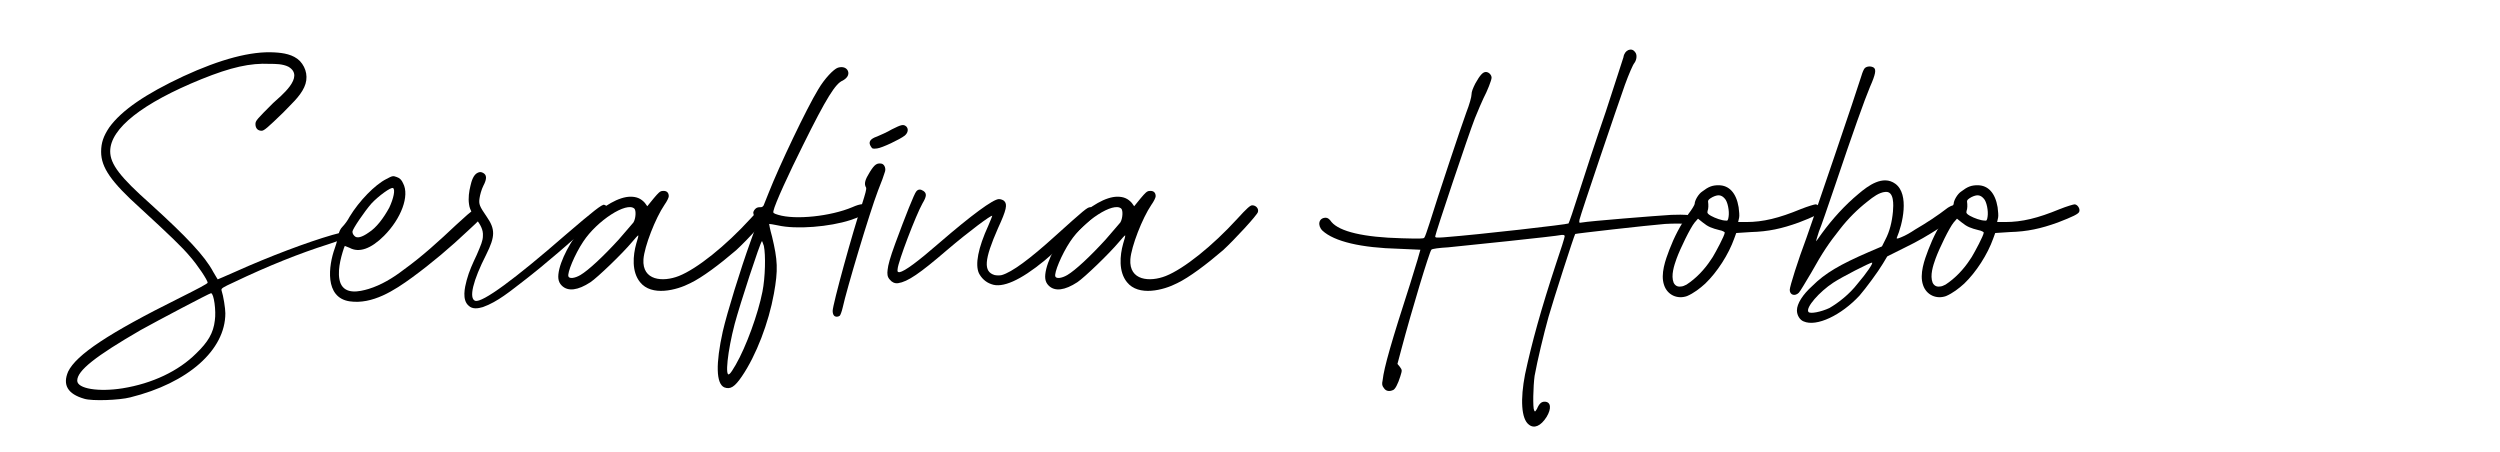 <?xml version="1.0" encoding="utf-8"?>
<!-- Generator: Adobe Illustrator 16.0.0, SVG Export Plug-In . SVG Version: 6.00 Build 0)  -->
<!DOCTYPE svg PUBLIC "-//W3C//DTD SVG 1.1//EN" "http://www.w3.org/Graphics/SVG/1.1/DTD/svg11.dtd">
<svg version="1.1" xmlns="http://www.w3.org/2000/svg" xmlns:xlink="http://www.w3.org/1999/xlink" x="0px" y="0px"
	 width="481.333px" height="87px" viewBox="0 0 481.333 87" enable-background="new 0 0 481.333 87" xml:space="preserve">
<g id="Layer_1" display="none">
	<g display="inline">
		<g>
			<path d="M56.308,46.423c-5.244,1.655-11.5,4.14-18.031,7.268c-2.208,1.012-2.484,1.195-2.392,1.563
				c0.367,1.104,0.735,3.496,0.735,4.416c0,7.084-7.176,13.432-18.307,16.191c-2.116,0.553-7.359,0.736-8.832,0.275
				c-3.22-0.92-4.231-2.668-3.128-5.242c1.564-3.221,7.729-7.361,21.436-14.168c3.495-1.748,5.428-2.76,5.428-2.943
				c0-0.461-1.933-3.405-3.496-5.153c-1.38-1.655-3.863-4.048-9.476-9.199c-5.611-5.06-7.544-7.819-7.544-10.855
				c0-1.748,0.46-3.036,1.564-4.691c2.392-3.313,6.991-6.439,14.259-9.844c7.176-3.312,13.063-4.876,17.571-4.6
				c1.656,0.092,3.588,0.368,4.876,1.656c1.288,1.38,1.656,3.312,0.828,5.06c-0.828,1.84-2.668,3.403-4.048,4.875
				c-2.944,2.853-3.68,3.496-4.14,3.496c-0.736,0-1.196-0.46-1.196-1.288c0-0.644,0.276-0.92,3.404-4.048
				c1.38-1.287,6.255-5.06,2.943-6.991c-1.104-0.552-2.483-0.552-3.588-0.552c-3.771-0.185-7.451,0.644-13.155,2.943
				c-11.315,4.6-17.571,9.476-17.571,13.892c0,2.483,1.933,4.968,7.728,10.119c6.992,6.348,10.488,10.027,12.144,13.155
				c0.46,0.736,0.736,1.289,0.828,1.38c0,0,1.563-0.645,3.404-1.472c6.531-2.943,13.891-5.703,18.675-7.084
				c2.023-0.552,2.115-0.552,2.483-0.184C60.263,45.042,59.711,45.319,56.308,46.423z M33.861,55.807
				c-0.275,0-10.211,5.244-13.523,7.084c-8.739,5.059-12.235,7.818-12.235,9.75c0,1.564,4.14,2.209,8.74,1.473
				c5.703-0.92,10.763-3.313,14.167-6.715c2.3-2.209,3.312-3.957,3.588-6.348C34.873,59.211,34.413,55.807,33.861,55.807z"/>
			<path d="M56.403,58.291c0.92-4.6,2.207-8.924,6.348-21.62c1.932-5.796,3.403-10.579,3.312-10.672c0,0-3.956,0.093-8.556,0.276
				c-8.096,0.276-8.647,0.368-9.292,0.736c-0.735,0.46-0.827,0.46-1.563,0.092c-0.92-0.368-1.196-1.104-0.644-1.656
				c0.552-0.46,5.06-0.828,14.351-1.012c3.588-0.092,6.532-0.276,6.532-0.276c0.092-0.092,1.655-4.875,1.932-5.979
				c0.368-1.288,1.38-1.84,2.208-1.012c0.552,0.552,0.552,1.748-0.092,2.668c-0.46,0.644-1.748,3.771-1.748,4.14
				c0,0.092,3.956,0.184,8.831,0.276c10.396,0.184,14.075,0.46,14.352,1.104c0.092,0.184,0,0.46-0.092,0.552
				c-0.276,0.276-0.736,0.276-2.484,0.092c-3.312-0.275-11.131-0.46-16.467-0.275l-4.784,0.184L66.43,31.98
				c-4.692,13.983-6.164,19.227-7.452,26.403c-0.828,4.875-1.012,5.336-2.023,5.336c-0.276,0-0.736-0.186-0.92-0.369
				C55.575,62.799,55.575,62.43,56.403,58.291z"/>
			<path d="M100.375,40.351c-0.092,0.276-0.644,0.736-1.288,1.196c-1.288,0.92-3.771,2.668-10.119,7.359
				c-3.956,2.944-4.6,3.496-4.784,4.14c-1.012,3.127-3.955,8.832-6.808,13.154c-2.208,3.313-3.495,5.061-5.52,7.176
				c-2.76,2.852-5.06,4.232-6.991,4.232c-0.645,0-0.92-0.092-1.473-0.736c-0.735-0.645-0.735-0.645-0.644-2.207
				c0.092-1.289,0.184-1.748,1.196-3.68c2.483-5.061,7.176-10.121,15.915-17.389c2.392-2.023,3.403-2.943,3.496-3.403
				c0.46-1.472,0.827-4.231,1.012-6.808l0.092-2.76l-0.644,0.46c-0.276,0.275-2.3,1.932-4.324,3.68
				c-2.116,1.748-4.324,3.496-5.06,3.956c-1.012,0.644-2.484,1.472-3.771,1.287c-1.196-0.184-2.116-1.012-2.301-2.207
				c-0.275-2.116,0.553-4.601,1.196-6.624c0.46-1.564,0.736-2.024,1.104-2.208c0.644-0.276,1.563,0.092,1.747,0.736
				c0.185,0.46,0.093,0.644-0.367,1.288c-0.828,1.195-1.564,3.771-1.564,5.428c0,0.735-0.275,1.747,0.92,1.472
				c0.736-0.092,1.38-0.736,1.932-1.104c1.564-1.104,2.944-2.3,4.324-3.495c2.023-1.748,4.14-3.404,4.784-3.864
				c2.023-1.38,3.312-0.92,3.68,1.104c0.092,0.92-0.185,4.691-0.645,7.083c-0.184,1.012-0.184,1.38,0,1.288
				c0.092,0,1.196-0.828,2.3-1.748c1.196-0.828,3.313-2.483,4.784-3.496c1.38-1.012,3.22-2.392,4.048-2.943
				c2.115-1.656,2.576-1.932,3.036-1.748C100.192,39.155,100.56,39.799,100.375,40.351z M81.884,54.518
				c-0.184-0.092-5.611,4.693-8.371,7.453c-3.956,4.047-6.532,7.268-7.912,10.395c-0.735,1.564-1.012,2.484-0.827,2.943
				c0.184,0.461,0.552,0.369,2.023-0.367c3.771-1.932,8.371-7.359,12.604-14.996C80.504,57.83,81.977,54.703,81.884,54.518z"/>
			<path d="M115.095,14.684c-1.196,3.036-2.668,5.98-4.231,8.832c-2.668,4.876-5.612,9.659-8.924,14.075
				c-1.564,2.116-2.392,3.036-2.944,3.312c-0.644,0.368-0.735,0.553-2.668,5.612c-1.104,2.943-2.667,7.36-3.495,9.842
				c-1.38,4.141-1.473,4.602-1.288,5.244c0.184,0.645,0.184,0.92-0.092,1.381c-0.553,1.104-1.84,1.287-2.393,0.459
				c-0.184-0.275-0.275-0.736-0.184-0.92c0.092-0.551,4.6-12.511,6.808-18.306c0.92-2.393,1.748-4.416,1.748-4.601
				c0-0.184,0.092-0.46,0.276-0.644c0.092-0.276,0.827-1.84,1.472-3.496c2.023-4.875,4.968-11.315,8.003-17.11
				c5.152-9.752,6.716-12.052,8.556-12.052c0.645,0,1.013,0.46,1.104,1.104C117.211,9.441,115.463,13.672,115.095,14.684z
				 M114.451,9.625c-0.184-0.184-2.392,3.404-4.6,7.36c-3.771,6.715-9.199,17.663-8.739,17.663c0,0,0.92-1.288,1.932-2.853
				c3.496-5.243,7.176-11.684,9.107-16.007C113.347,13.304,114.543,9.809,114.451,9.625z"/>
			<path d="M130.458,40.627c0,0.46-0.552,1.012-2.852,3.128c-3.403,3.22-6.991,6.255-10.764,9.016
				c-3.403,2.482-7.636,5.242-12.051,4.6c-4.876-0.736-4.048-6.901-2.853-10.212c0.368-1.012,0.645-2.208,0.736-2.668
				c0.092-0.552,0.368-1.104,0.736-1.472c0.367-0.368,1.012-1.196,1.38-1.932c1.84-3.036,4.875-6.164,7.083-7.268
				c1.196-0.645,1.288-0.645,2.024-0.368c0.552,0.184,0.92,0.552,1.195,1.196c1.288,2.392-0.367,6.808-3.68,10.119
				c-2.483,2.483-4.783,3.312-6.623,2.3l-0.92-0.368l-0.185,0.46c-0.644,1.932-1.38,4.784-0.644,6.716
				c0.92,2.207,3.588,1.656,5.428,1.104c2.392-0.736,4.691-2.115,6.716-3.68c3.588-2.575,6.899-5.611,10.119-8.647
				c3.588-3.312,4.048-3.588,4.784-2.852C130.274,39.983,130.458,40.351,130.458,40.627z M105.343,43.939
				c0,0.276,0.092,0.552,0.368,0.828c0.46,0.552,1.472,0.275,2.76-0.645c1.472-0.92,2.852-2.76,3.956-4.783
				c0.827-1.748,1.195-3.496,0.735-3.771c-0.368-0.276-2.852,1.563-4.14,2.943C107.643,40.076,105.343,43.479,105.343,43.939z"/>
			<path d="M180.32,40.167c-0.093,0.552-4.6,5.428-6.716,7.359c-3.22,2.76-6.532,5.245-8.832,6.348
				c-2.668,1.379-7.451,2.576-9.659-0.184c-1.656-2.025-1.38-5.153-0.736-7.453c0.276-0.828,0.46-1.563,0.368-1.563
				s-0.644,0.644-1.195,1.288c-1.84,2.207-6.624,6.808-8.004,7.728c-2.392,1.563-4.324,1.84-5.52,0.643
				c-0.736-0.736-0.828-1.656-0.46-3.219c0.735-2.944,3.128-6.899,5.611-9.384c2.852-2.76,5.888-4.508,8.096-4.508
				c1.196,0,2.023,0.368,2.76,1.196l0.46,0.644l1.196-1.472c0.92-1.104,1.288-1.472,1.748-1.472
				c0.735-0.092,1.195,0.275,1.195,1.012c0,0.276-0.368,1.012-0.828,1.656c-1.747,2.575-3.863,8.003-4.048,10.487
				c-0.275,4.139,3.772,4.417,6.808,3.219c3.496-1.379,9.016-5.795,13.8-11.039c1.84-2.024,2.483-2.576,2.852-2.576
				C179.952,38.879,180.503,39.523,180.32,40.167z M154.009,39.523c-1.473-1.38-7.176,2.3-9.844,6.348
				c-1.656,2.484-3.128,6.072-2.852,6.715c0.184,0.461,1.195,0.369,2.3-0.275c1.563-0.92,4.415-3.587,7.359-6.807
				c1.38-1.564,2.668-3.128,2.852-3.313C154.285,41.456,154.376,39.891,154.009,39.523z"/>
			<path d="M192.371,51.943c-0.736-1.656-0.184-4.784,1.84-9.2c0.46-1.012,0.736-1.84,0.736-1.84
				c-0.185-0.184-4.416,2.944-8.74,6.624c-5.243,4.508-7.543,6.071-9.383,6.348c-0.645,0.092-1.196-0.184-1.564-0.645
				c-0.552-0.553-0.552-1.195-0.46-1.932c0.092-0.92,0.46-2.3,1.472-5.06c1.933-5.243,3.681-9.659,4.048-10.027
				c0.368-0.46,0.828-0.46,1.38-0.092c0.645,0.46,0.645,1.012-0.184,2.392c-1.288,2.3-4.691,11.224-4.784,12.604
				c-0.092,0.552,0,0.644,0.368,0.644c1.013-0.184,3.496-2.023,7.728-5.703c6.072-5.244,10.304-8.372,11.408-8.372
				c0.367,0,0.827,0.185,1.012,0.368c0.644,0.644,0.46,1.656-1.196,5.244c-2.668,6.071-2.852,8.371-0.644,9.015
				c0.46,0.092,1.012,0.092,1.38,0c1.932-0.552,5.336-3.036,10.304-7.543c5.52-4.968,6.163-5.52,6.715-5.52
				c0.276,0,0.645,0.184,0.828,0.46c0.276,0.46,0.276,0.552,0.092,1.012c-0.275,0.46-6.439,6.071-9.751,8.831
				c-4.6,3.772-8.096,5.336-10.212,4.508C193.659,53.691,192.831,52.863,192.371,51.943z"/>
			<path d="M230.366,24.62c-4.876,11.04-6.348,14.812-6.348,16.376c0.092,0.92,0,1.195-0.461,1.655
				c-0.46,0.46-0.92,1.656-2.115,5.612c-1.932,6.071-2.392,7.635-2.668,9.842c-0.276,2.025-0.092,3.404,0.46,4.324
				c0.368,0.645,0.552,1.197-0.092,1.656c-0.552,0.461-0.92,0.184-1.473,0.275c-0.92-0.459-1.195-2.943-0.735-6.07
				c0.368-2.76,0.828-4.6,2.852-11.224c0.92-2.852,1.656-5.244,1.564-5.336c0,0-0.828,1.104-1.748,2.576
				c-2.393,3.956-4.048,6.071-6.624,8.648c-2.943,2.943-4.783,4.23-6.256,4.324c-2.392,0.184-2.483-2.301-2.023-4.049
				c0.46-1.932,2.116-5.335,3.588-7.543c2.668-3.956,6.439-8.004,8.556-9.107c1.287-0.736,2.943-0.92,4.048-0.46l0.735,0.275
				l0.828-1.655c3.771-6.808,5.888-11.04,7.268-14.352c1.012-2.483,1.196-2.852,1.932-2.852c0.645,0,1.196,0.46,1.196,0.92
				S232.113,20.848,230.366,24.62z M219.234,38.051c-1.196,0-2.484,0.92-4.784,3.22c-2.668,2.76-4.875,5.796-6.255,8.556
				c-1.196,2.392-2.024,5.335-1.473,5.335c0.093,0,0.736-0.459,1.38-0.92c3.772-2.759,6.716-6.439,10.948-13.431
				C220.522,38.419,220.522,38.051,219.234,38.051z"/>
			<path d="M241.957,51.943c1.563-4.508,4.048-8.74,6.899-12.512c2.576-3.588,5.704-8.096,9.659-10.211
				c1.104-0.645,2.484-0.828,3.496-0.185c0.644,0.46,1.104,1.104,1.288,1.84c0.828,2.208,0.275,4.692-0.276,7.084
				c-0.184,0.735-0.644,1.748-1.472,1.748c-0.552,0-0.92-0.46-1.104-1.013c-0.185-0.46,0-1.012,0.092-1.563
				c0.46-1.748,1.195-3.588,0.828-5.336c-0.093-0.368-0.185-0.735-0.553-1.012c-0.552-0.368-1.38,0-1.932,0.368
				c-3.496,2.392-6.164,5.796-8.739,9.107c-2.484,3.403-4.6,7.176-6.256,11.039c-1.104,2.76-1.196,5.245-0.184,6.624
				c0.92,1.473,3.495,1.84,6.163,1.012c2.116-0.734,5.612-2.482,8.004-4.139c2.668-1.748,7.084-5.245,10.119-7.912
				c5.336-4.876,7.359-6.624,7.912-7.176c0.735-0.828,1.563-0.828,2.023-0.185c0.368,0.645,0.185,1.196-0.644,1.84
				c-0.368,0.276-1.84,1.564-3.22,2.853c-6.808,6.623-14.443,12.419-18.951,14.718c-4.048,2.025-6.899,2.76-9.107,2.393
				C241.865,60.59,240.208,56.818,241.957,51.943z"/>
			<path d="M275.72,53.322c0.46-1.748,1.196-3.312,1.932-4.875c0.828-1.932,1.196-2.76,1.196-3.68
				c0.184-2.392-2.392-3.771-2.668-6.072c-0.184-1.195,0-2.483,0.276-3.587c0.184-0.828,0.552-2.116,1.38-2.484
				c0.368-0.184,0.644-0.184,1.012,0c0.736,0.368,0.828,1.104,0.092,2.484c-0.368,0.735-0.644,1.747-0.735,2.392
				c-0.185,1.195,0,1.563,1.38,3.588c1.655,2.392,1.655,3.771-0.093,7.268c-2.575,5.059-3.403,8.463-2.115,8.924
				c1.38,0.367,7.451-4.049,17.479-12.789c5.152-4.415,6.992-5.888,7.36-5.703c0.92,0.275,0.46,0.92-2.024,3.22
				c-4.508,3.956-8.924,7.911-13.707,11.59c-2.3,1.748-4.784,3.865-7.636,4.877c-0.92,0.275-2.023,0.459-2.76-0.275
				C274.8,57.094,275.352,54.703,275.72,53.322z"/>
			<path d="M334.322,40.167c-0.094,0.552-4.6,5.428-6.717,7.359c-3.219,2.76-6.531,5.245-8.832,6.348
				c-2.668,1.379-7.451,2.576-9.659-0.184c-1.656-2.025-1.38-5.153-0.736-7.453c0.276-0.828,0.46-1.563,0.368-1.563
				s-0.644,0.644-1.195,1.288c-1.84,2.207-6.624,6.808-8.004,7.728c-2.392,1.563-4.324,1.84-5.52,0.643
				c-0.736-0.736-0.828-1.656-0.46-3.219c0.735-2.944,3.128-6.899,5.611-9.384c2.852-2.76,5.888-4.508,8.096-4.508
				c1.196,0,2.023,0.368,2.76,1.196l0.46,0.644l1.196-1.472c0.92-1.104,1.288-1.472,1.749-1.472
				c0.734-0.092,1.195,0.275,1.195,1.012c0,0.276-0.369,1.012-0.828,1.656c-1.748,2.575-3.864,8.003-4.048,10.487
				c-0.275,4.139,3.773,4.417,6.808,3.219c3.496-1.379,9.016-5.795,13.799-11.039c1.84-2.024,2.484-2.576,2.852-2.576
				C333.953,38.879,334.506,39.523,334.322,40.167z M308.011,39.523c-1.473-1.38-7.176,2.3-9.844,6.348
				c-1.656,2.484-3.128,6.072-2.852,6.715c0.184,0.461,1.195,0.369,2.3-0.275c1.563-0.92,4.415-3.587,7.359-6.807
				c1.38-1.564,2.668-3.128,2.852-3.313C308.287,41.456,308.378,39.891,308.011,39.523z"/>
			<path d="M349.594,41.731c-3.957,1.288-10.396,1.84-13.984,1.012c-0.828-0.184-1.563-0.275-1.654-0.275
				c0,0.092,0.184,1.104,0.551,2.392c1.104,4.6,1.195,6.439,0.369,11.04c-1.014,5.611-3.404,11.867-6.164,15.916
				c-1.381,2.023-2.209,2.574-3.404,2.115c-1.564-0.736-1.656-4.508-0.275-10.764c0.828-3.588,3.402-11.959,5.336-17.295
				l1.287-3.588l-0.461-1.012c-0.367-0.92-0.367-1.012-0.092-1.472c0.277-0.368,0.553-0.552,1.014-0.552h0.643l1.104-2.76
				c2.025-5.152,7.268-16.191,9.568-19.963c1.195-2.024,2.943-3.864,3.771-4.141c0.92-0.275,1.656,0,1.932,0.645
				c0.277,0.735-0.184,1.38-1.012,1.84c-1.379,0.552-3.127,3.312-7.635,12.419c-2.668,5.336-5.428,11.315-5.705,12.695
				c-0.092,0.368,0,0.46,0.92,0.736c3.313,1.012,10.121,0.276,14.26-1.472c1.656-0.736,2.484-0.736,2.76-0.185
				C353.365,40.167,352.813,40.627,349.594,41.731z M332.941,46.699c-0.184-0.552-0.367-1.012-0.367-0.92
				c-0.367,0.276-4.232,12.143-5.244,15.915c-1.379,5.244-1.932,10.488-1.012,9.66c0.184-0.092,0.736-0.92,1.195-1.748
				c2.025-3.496,4.324-9.844,5.152-14.074C333.219,52.771,333.311,48.447,332.941,46.699z"/>
			<path d="M346.006,58.291c0.92-4.6,2.207-8.924,6.348-21.62c1.932-5.796,3.402-10.579,3.311-10.672c0,0-3.955,0.093-8.555,0.276
				c-8.096,0.276-8.648,0.368-9.293,0.736c-0.734,0.46-0.826,0.46-1.563,0.092c-0.92-0.368-1.197-1.104-0.645-1.656
				c0.553-0.46,5.061-0.828,14.352-1.012c3.588-0.092,6.531-0.276,6.531-0.276c0.092-0.092,1.656-4.875,1.932-5.979
				c0.369-1.288,1.381-1.84,2.209-1.012c0.551,0.552,0.551,1.748-0.092,2.668c-0.461,0.644-1.748,3.771-1.748,4.14
				c0,0.092,3.955,0.184,8.83,0.276c10.396,0.184,14.076,0.46,14.352,1.104c0.092,0.184,0,0.46-0.092,0.552
				c-0.275,0.276-0.736,0.276-2.484,0.092c-3.311-0.275-11.131-0.46-16.467-0.275l-4.783,0.184l-2.115,6.072
				c-4.693,13.983-6.164,19.227-7.453,26.403c-0.828,4.875-1.012,5.336-2.023,5.336c-0.275,0-0.736-0.186-0.92-0.369
				C345.178,62.799,345.178,62.43,346.006,58.291z"/>
			<path d="M384.643,40.627c0,0.46-0.553,1.012-2.852,3.128c-3.404,3.22-6.992,6.255-10.764,9.016
				c-3.404,2.482-7.637,5.242-12.051,4.6c-4.877-0.736-4.049-6.901-2.854-10.212c0.369-1.012,0.645-2.208,0.736-2.668
				c0.092-0.552,0.369-1.104,0.736-1.472s1.012-1.196,1.381-1.932c1.84-3.036,4.875-6.164,7.082-7.268
				c1.197-0.645,1.289-0.645,2.025-0.368c0.551,0.184,0.92,0.552,1.195,1.196c1.287,2.392-0.367,6.808-3.68,10.119
				c-2.484,2.483-4.783,3.312-6.623,2.3l-0.92-0.368l-0.186,0.46c-0.643,1.932-1.379,4.784-0.643,6.716
				c0.92,2.207,3.588,1.656,5.428,1.104c2.391-0.736,4.691-2.115,6.715-3.68c3.588-2.575,6.9-5.611,10.119-8.647
				c3.588-3.312,4.049-3.588,4.785-2.852C384.459,39.983,384.643,40.351,384.643,40.627z M359.527,43.939
				c0,0.276,0.092,0.552,0.369,0.828c0.459,0.552,1.471,0.275,2.76-0.645c1.471-0.92,2.852-2.76,3.955-4.783
				c0.828-1.748,1.195-3.496,0.736-3.771c-0.369-0.276-2.852,1.563-4.141,2.943C361.828,40.076,359.527,43.479,359.527,43.939z"/>
			<path d="M400.65,24.62c-4.875,11.04-6.348,14.812-6.348,16.376c0.092,0.92,0,1.195-0.461,1.655
				c-0.459,0.46-0.92,1.656-2.115,5.612c-1.932,6.071-2.391,7.635-2.668,9.842c-0.275,2.025-0.092,3.404,0.461,4.324
				c0.367,0.645,0.551,1.197-0.092,1.656c-0.553,0.461-0.92,0.184-1.473,0.275c-0.92-0.459-1.195-2.943-0.736-6.07
				c0.369-2.76,0.828-4.6,2.852-11.224c0.92-2.852,1.656-5.244,1.564-5.336c0,0-0.828,1.104-1.748,2.576
				c-2.393,3.956-4.047,6.071-6.623,8.648c-2.943,2.943-4.783,4.23-6.256,4.324c-2.393,0.184-2.484-2.301-2.023-4.049
				c0.459-1.932,2.115-5.335,3.588-7.543c2.668-3.956,6.439-8.004,8.555-9.107c1.287-0.736,2.943-0.92,4.049-0.46l0.734,0.275
				l0.828-1.655c3.771-6.808,5.889-11.04,7.268-14.352c1.012-2.483,1.197-2.852,1.932-2.852c0.645,0,1.197,0.46,1.197,0.92
				S402.398,20.848,400.65,24.62z M389.52,38.051c-1.197,0-2.484,0.92-4.785,3.22c-2.668,2.76-4.875,5.796-6.254,8.556
				c-1.197,2.392-2.025,5.335-1.473,5.335c0.092,0,0.736-0.459,1.379-0.92c3.773-2.759,6.717-6.439,10.949-13.431
				C390.807,38.419,390.807,38.051,389.52,38.051z"/>
			<path d="M423.281,32.532c-0.092,0.368-0.645,1.932-1.289,3.496c-1.654,4.323-6.07,19.134-6.807,22.539
				c-0.184,0.828-0.461,1.473-0.553,1.564c-0.367,0.275-0.828,0.275-1.104,0c-0.184-0.186-0.275-0.553-0.275-0.92
				c0-1.197,3.863-15.272,5.611-20.423c0.736-2.3,0.92-3.036,0.828-3.313c-0.461-0.735-0.184-1.563,0.736-3.035
				c0.92-1.473,1.379-1.748,2.299-1.564C423.281,31.06,423.557,31.887,423.281,32.532z M427.145,25.448
				c-0.92,0.736-4.416,2.392-5.336,2.484c-0.828,0.092-0.92,0.092-1.195-0.368c-0.553-0.828-0.184-1.472,1.195-1.932
				c0.645-0.276,1.932-0.828,2.852-1.38c1.84-0.92,2.209-1.013,2.76-0.553C427.881,24.16,427.789,24.896,427.145,25.448z"/>
			<path d="M441.404,51.943c-0.736-1.656-0.184-4.784,1.84-9.2c0.459-1.012,0.736-1.84,0.736-1.84
				c-0.186-0.184-4.416,2.944-8.74,6.624c-5.244,4.508-7.543,6.071-9.383,6.348c-0.645,0.092-1.197-0.184-1.564-0.645
				c-0.553-0.553-0.553-1.195-0.461-1.932c0.092-0.92,0.461-2.3,1.473-5.06c1.932-5.243,3.68-9.659,4.047-10.027
				c0.369-0.46,0.828-0.46,1.381-0.092c0.645,0.46,0.645,1.012-0.184,2.392c-1.289,2.3-4.691,11.224-4.785,12.604
				c-0.092,0.552,0,0.644,0.369,0.644c1.012-0.184,3.496-2.023,7.727-5.703c6.072-5.244,10.305-8.372,11.408-8.372
				c0.367,0,0.828,0.185,1.012,0.368c0.645,0.644,0.461,1.656-1.195,5.244c-2.668,6.071-2.852,8.371-0.645,9.015
				c0.461,0.092,1.012,0.092,1.381,0c1.932-0.552,5.336-3.036,10.303-7.543c5.52-4.968,6.164-5.52,6.715-5.52
				c0.277,0,0.645,0.184,0.828,0.46c0.277,0.46,0.277,0.552,0.092,1.012c-0.275,0.46-6.439,6.071-9.75,8.831
				c-4.6,3.772-8.096,5.336-10.213,4.508C442.691,53.691,441.863,52.863,441.404,51.943z"/>
			<path d="M507.549,78.254c0.275-0.553-0.275-0.828-2.393-1.473c-2.115-0.553-5.336-1.104-9.291-1.379
				c-3.496-0.186-3.404-0.277-3.313,2.023c0,1.656-0.092,2.023-0.643,2.023c-0.645,0-0.828-0.736-0.828-2.484l0.092-1.656
				l-1.84,0.094c-3.955,0.092-9.66,1.104-11.775,2.023c-1.104,0.459-1.195,0.459-1.656,0.092c-0.645-0.369-0.736-0.736-0.459-1.473
				c0.275-0.736,1.104-1.104,4.783-1.84c2.576-0.459,5.979-0.92,10.119-1.287c1.195-0.092,1.381-0.184,1.473-0.553
				c0-0.275,0.367-1.932,0.828-3.771c1.012-4.967,3.127-13.063,4.322-17.387c1.289-4.231,6.625-21.526,7.82-25.391
				c0.736-2.483,0.736-2.76,0-2.76c-0.275,0-0.645-0.644-0.645-1.288c0-0.276,0.828-2.116,1.84-4.14
				c1.012-2.024,1.748-3.68,1.656-3.771c-0.092-0.185-9.752,0.46-12.328,0.735c-0.92,0.185-1.84,0.368-2.023,0.46
				c-0.643,0.276-1.563,0.185-1.932-0.275c-0.367-0.645-0.367-1.104,0.184-1.748c0.461-0.46,0.553-0.552,3.865-0.736
				c1.84-0.184,5.52-0.368,8.002-0.46c2.576,0,4.877-0.092,5.061-0.184c0.275,0,0.553-0.276,0.645-0.736
				c0.367-0.92,1.012-1.563,1.656-1.563c0.734,0,1.104,0.46,0.92,1.472l-0.094,0.736h4.049c6.9,0,16.65,0.552,18.398,1.012
				c0.369,0.092,0.553,0.275,0.553,0.735c0,0.553,0,0.553-1.195,0.553c-0.736,0-3.129-0.093-5.428-0.276
				c-4.785-0.184-8.648-0.276-13.709-0.092l-3.494,0.184l-0.277,0.828c-2.115,5.06-8.738,25.575-11.684,35.694
				c-2.115,7.543-4.416,16.467-5.611,22.17c-0.092,0.369,0,0.461,2.023,0.553c4.877,0.367,10.121,1.379,12.604,2.484
				c1.656,0.826,2.209,1.379,2.209,2.574c0,0.736-0.092,1.012-0.645,1.473c-0.736,0.736-1.195,0.736-1.748,0.275
				C507.273,79.266,507.273,78.805,507.549,78.254z"/>
			<path d="M503.596,58.291c0.92-4.6,2.207-8.924,6.348-21.62c1.932-5.796,3.402-10.579,3.311-10.672c0,0-3.955,0.093-8.555,0.276
				c-8.096,0.276-8.648,0.368-9.293,0.736c-0.734,0.46-0.826,0.46-1.563,0.092c-0.92-0.368-1.197-1.104-0.645-1.656
				c0.553-0.46,5.061-0.828,14.352-1.012c3.588-0.092,6.531-0.276,6.531-0.276c0.092-0.092,1.656-4.875,1.932-5.979
				c0.369-1.288,1.381-1.84,2.209-1.012c0.551,0.552,0.551,1.748-0.092,2.668c-0.461,0.644-1.748,3.771-1.748,4.14
				c0,0.092,3.955,0.184,8.83,0.276c10.396,0.184,14.076,0.46,14.352,1.104c0.092,0.184,0,0.46-0.092,0.552
				c-0.275,0.276-0.736,0.276-2.484,0.092c-3.311-0.275-11.131-0.46-16.467-0.275l-4.783,0.184l-2.115,6.072
				c-4.693,13.983-6.164,19.227-7.453,26.403c-0.828,4.875-1.012,5.336-2.023,5.336c-0.275,0-0.736-0.186-0.92-0.369
				C502.768,62.799,502.768,62.43,503.596,58.291z"/>
			<path d="M550.973,40.167c-0.094,0.552-4.6,5.428-6.717,7.359c-3.219,2.76-6.531,5.245-8.832,6.348
				c-2.668,1.379-7.451,2.576-9.658-0.184c-1.656-2.025-1.381-5.153-0.736-7.453c0.275-0.828,0.459-1.563,0.367-1.563
				s-0.643,0.644-1.195,1.288c-1.84,2.207-6.623,6.808-8.004,7.728c-2.391,1.563-4.324,1.84-5.52,0.643
				c-0.736-0.736-0.828-1.656-0.459-3.219c0.734-2.944,3.127-6.899,5.611-9.384c2.852-2.76,5.887-4.508,8.096-4.508
				c1.195,0,2.023,0.368,2.76,1.196l0.459,0.644l1.197-1.472c0.92-1.104,1.287-1.472,1.748-1.472
				c0.734-0.092,1.195,0.275,1.195,1.012c0,0.276-0.369,1.012-0.828,1.656c-1.748,2.575-3.863,8.003-4.049,10.487
				c-0.275,4.139,3.773,4.417,6.809,3.219c3.496-1.379,9.016-5.795,13.799-11.039c1.84-2.024,2.484-2.576,2.852-2.576
				C550.604,38.879,551.156,39.523,550.973,40.167z M524.662,39.523c-1.473-1.38-7.176,2.3-9.844,6.348
				c-1.656,2.484-3.129,6.072-2.852,6.715c0.184,0.461,1.195,0.369,2.299-0.275c1.564-0.92,4.416-3.587,7.359-6.807
				c1.381-1.564,2.668-3.128,2.852-3.313C524.938,41.456,525.029,39.891,524.662,39.523z"/>
			<path d="M566.336,14.684c-1.197,3.036-2.668,5.98-4.232,8.832c-2.668,4.876-5.611,9.659-8.924,14.075
				c-1.564,2.116-2.391,3.036-2.943,3.312c-0.645,0.368-0.736,0.553-2.668,5.612c-1.104,2.943-2.668,7.36-3.496,9.842
				c-1.379,4.141-1.473,4.602-1.287,5.244c0.184,0.645,0.184,0.92-0.092,1.381c-0.553,1.104-1.84,1.287-2.393,0.459
				c-0.184-0.275-0.275-0.736-0.184-0.92c0.092-0.551,4.6-12.511,6.807-18.306c0.92-2.393,1.748-4.416,1.748-4.601
				c0-0.184,0.092-0.46,0.277-0.644c0.092-0.276,0.826-1.84,1.471-3.496c2.023-4.875,4.969-11.315,8.004-17.11
				c5.152-9.752,6.715-12.052,8.555-12.052c0.645,0,1.014,0.46,1.105,1.104C568.451,9.441,566.703,13.672,566.336,14.684z
				 M565.691,9.625c-0.184-0.184-2.393,3.404-4.6,7.36c-3.771,6.715-9.199,17.663-8.74,17.663c0,0,0.92-1.288,1.932-2.853
				c3.496-5.243,7.176-11.684,9.107-16.007C564.588,13.304,565.783,9.809,565.691,9.625z"/>
			<path d="M587.033,40.351c-0.092,0.276-0.643,0.736-1.287,1.196c-1.289,0.92-3.771,2.668-10.119,7.359
				c-3.957,2.944-4.6,3.496-4.785,4.14c-1.012,3.127-3.955,8.832-6.807,13.154c-2.209,3.313-3.496,5.061-5.52,7.176
				c-2.76,2.852-5.061,4.232-6.992,4.232c-0.645,0-0.92-0.092-1.473-0.736c-0.734-0.645-0.734-0.645-0.643-2.207
				c0.092-1.289,0.184-1.748,1.195-3.68c2.484-5.061,7.176-10.121,15.916-17.389c2.391-2.023,3.402-2.943,3.496-3.403
				c0.459-1.472,0.826-4.231,1.012-6.808l0.092-2.76l-0.645,0.46c-0.275,0.275-2.299,1.932-4.324,3.68
				c-2.115,1.748-4.324,3.496-5.059,3.956c-1.012,0.644-2.484,1.472-3.771,1.287c-1.197-0.184-2.117-1.012-2.301-2.207
				c-0.275-2.116,0.553-4.601,1.195-6.624c0.461-1.564,0.736-2.024,1.105-2.208c0.643-0.276,1.563,0.092,1.746,0.736
				c0.186,0.46,0.094,0.644-0.367,1.288c-0.828,1.195-1.564,3.771-1.564,5.428c0,0.735-0.275,1.747,0.92,1.472
				c0.736-0.092,1.381-0.736,1.932-1.104c1.564-1.104,2.945-2.3,4.324-3.495c2.023-1.748,4.141-3.404,4.785-3.864
				c2.023-1.38,3.311-0.92,3.68,1.104c0.092,0.92-0.186,4.691-0.645,7.083c-0.184,1.012-0.184,1.38,0,1.288
				c0.092,0,1.195-0.828,2.299-1.748c1.197-0.828,3.313-2.483,4.785-3.496c1.379-1.012,3.219-2.392,4.047-2.943
				c2.115-1.656,2.576-1.932,3.037-1.748C586.85,39.155,587.219,39.799,587.033,40.351z M568.543,54.518
				c-0.184-0.092-5.611,4.693-8.371,7.453c-3.957,4.047-6.533,7.268-7.912,10.395c-0.736,1.564-1.012,2.484-0.828,2.943
				c0.184,0.461,0.553,0.369,2.023-0.367c3.771-1.932,8.371-7.359,12.604-14.996C567.162,57.83,568.635,54.703,568.543,54.518z"/>
		</g>
	</g>
</g>
<g id="Layer_2" display="none">
	<g display="inline">
		<g>
			<path d="M9.581,76.734c-1.564-1.932-1.288-4.139-0.644-6.348c0.736-2.391,2.484-4.6,4.048-6.623
				c4.324-5.52,11.867-12.419,18.399-16.835c1.196-0.827,2.208-1.563,2.208-1.655c0,0-0.736-0.276-1.563-0.46
				c-2.853-0.552-6.349-1.656-7.82-2.392c-4.784-2.3-5.427-5.98-1.932-11.315c1.564-2.392,5.888-6.624,9.199-9.107
				c4.324-3.22,10.58-6.808,13.8-7.912c3.863-1.288,5.703,0.092,5.52,3.864c-0.092,2.484-1.288,5.06-4.416,9.199
				c-0.828,1.196-1.748,2.576-2.023,3.036c-0.552,1.104-1.656,1.38-2.3,0.368c-0.46-0.736-0.093-1.563,2.115-4.6
				c3.404-4.416,4.692-6.899,4.692-8.832c0-2.208-1.656-2.116-7.268,0.644c-8.74,4.416-16.283,10.855-18.859,16.007
				c-2.208,4.508-0.644,6.532,6.164,8.372c5.428,1.472,6.808,1.932,6.899,2.576c0.184,0.736-0.185,1.196-2.3,2.576
				c-5.979,4.048-10.488,7.819-14.719,12.143c-2.392,2.484-4.784,5.152-6.532,8.096c-1.012,1.748-2.3,3.863-1.932,5.98
				c0.46,3.311,3.864,3.588,6.624,3.127c3.496-0.736,6.808-2.852,9.752-4.875c4.14-2.852,7.911-6.256,11.684-9.568
				c5.428-4.783,10.763-9.566,16.099-14.258c0.368-0.368,0.828-0.736,1.288-0.828c0.552-0.185,1.104,0,1.288,0.552
				c0.275,0.552-0.276,1.196-0.736,1.563c-7.268,6.624-14.719,13.157-22.263,19.411c-3.036,2.484-6.071,4.969-9.476,6.9
				c-2.852,1.564-7.359,3.863-11.04,3.313C11.973,78.666,10.685,78.023,9.581,76.734z"/>
			<path d="M82.076,48.216c0.644-1.472,1.195-2.76,1.104-2.852c-0.184-0.092-2.668,1.932-6.071,5.06
				c-4.784,4.324-6.624,5.427-7.728,4.324c-0.921-0.92-0.368-3.127,2.392-9.936c1.748-4.507,2.3-5.979,2.115-6.071
				c-0.092-0.184-2.483,1.564-4.415,3.312c-2.668,2.392-8.004,8.28-12.144,13.34c-2.392,3.035-2.76,3.404-3.496,3.404
				c-1.38,0-1.472-1.105-0.092-4.416c1.288-3.128,4.416-11.684,4.784-12.88c0.367-1.104,0.92-1.472,1.655-1.196
				c0.92,0.276,0.92,0.92,0,2.576c-0.735,1.472-4.691,11.314-4.6,11.408c0.092,0,0.552-0.645,1.196-1.381
				c3.312-4.416,9.659-11.315,12.604-13.707c3.68-2.944,5.335-3.68,6.255-2.76c0.645,0.736,0.46,1.84-0.735,4.784
				c-0.553,1.38-1.564,3.68-2.116,5.06c-1.012,2.483-2.3,6.624-2.116,6.807c0.185,0.184,1.748-1.196,5.336-4.599
				c4.691-4.324,7.176-6.164,8.464-6.164c0.552,0,1.195,0.644,1.195,1.38c0,0.368-0.735,2.208-1.84,4.507
				c-0.92,2.116-2.023,4.6-2.3,5.52c-0.275,0.828-1.195,4.047,0.185,4.416c2.575,0.645,6.256-2.76,8.096-4.141
				c3.128-2.483,6.163-5.151,9.016-7.911c2.483-2.392,3.035-2.76,3.68-2.116c1.012,0.92-2.393,3.588-3.036,4.14
				c-2.944,2.76-5.979,5.428-9.199,7.819c-2.208,1.656-4.968,3.773-7.728,3.957c-0.645,0.092-1.196,0-1.656-0.092
				C77.2,58.428,81.156,50.241,82.076,48.216z"/>
			<path d="M134.698,44.813c-0.093,0.552-4.6,5.428-6.716,7.359c-3.22,2.76-6.532,5.244-8.832,6.348
				c-2.668,1.381-7.451,2.576-9.659-0.184c-1.656-2.023-1.38-5.152-0.736-7.452c0.276-0.828,0.46-1.563,0.368-1.563
				s-0.644,0.644-1.195,1.288c-1.84,2.208-6.624,6.807-8.004,7.727c-2.392,1.564-4.324,1.84-5.52,0.645
				c-0.736-0.736-0.828-1.656-0.46-3.221c0.735-2.943,3.128-6.899,5.611-9.383c2.852-2.76,5.888-4.508,8.096-4.508
				c1.196,0,2.023,0.368,2.76,1.196l0.46,0.644l1.196-1.472c0.92-1.104,1.288-1.472,1.748-1.472
				c0.735-0.092,1.195,0.276,1.195,1.012c0,0.276-0.368,1.012-0.828,1.656c-1.747,2.576-3.863,8.003-4.048,10.487
				c-0.275,4.141,3.772,4.416,6.808,3.221c3.496-1.381,9.016-5.796,13.8-11.04c1.84-2.024,2.483-2.576,2.852-2.576
				C134.33,43.525,134.882,44.169,134.698,44.813z M108.388,44.169c-1.473-1.38-7.176,2.299-9.844,6.347
				c-1.656,2.484-3.128,6.072-2.852,6.716c0.184,0.459,1.195,0.367,2.3-0.275c1.563-0.922,4.415-3.588,7.359-6.808
				c1.38-1.564,2.668-3.128,2.852-3.313C108.663,46.101,108.755,44.537,108.388,44.169z"/>
			<path d="M146.75,56.588c-0.736-1.656-0.184-4.784,1.84-9.2c0.46-1.012,0.736-1.84,0.736-1.84
				c-0.185-0.184-4.416,2.944-8.74,6.624c-5.243,4.508-7.543,6.072-9.383,6.348c-0.645,0.092-1.196-0.184-1.564-0.643
				c-0.552-0.553-0.552-1.197-0.46-1.934c0.092-0.92,0.46-2.299,1.472-5.059c1.933-5.243,3.681-9.659,4.048-10.027
				c0.368-0.46,0.828-0.46,1.38-0.092c0.645,0.46,0.645,1.012-0.184,2.392c-1.288,2.3-4.691,11.224-4.784,12.603
				c-0.092,0.553,0,0.645,0.368,0.645c1.013-0.184,3.496-2.023,7.728-5.704c6.072-5.244,10.304-8.372,11.408-8.372
				c0.367,0,0.827,0.184,1.012,0.368c0.644,0.644,0.46,1.656-1.196,5.244c-2.668,6.071-2.852,8.372-0.644,9.016
				c0.46,0.092,1.012,0.092,1.38,0c1.932-0.553,5.336-3.037,10.304-7.544c5.52-4.968,6.163-5.52,6.715-5.52
				c0.276,0,0.645,0.184,0.828,0.46c0.276,0.46,0.276,0.552,0.092,1.012c-0.275,0.46-6.439,6.071-9.751,8.831
				c-4.6,3.773-8.096,5.336-10.212,4.508C148.038,58.336,147.21,57.508,146.75,56.588z"/>
			<path d="M174.718,61.74c0-1.197,1.012-5.244,2.208-8.924c0.735-2.116,1.38-3.956,1.38-4.14c0.092-0.092-0.645,0.736-1.564,1.84
				c-2.483,3.128-6.256,6.808-7.819,7.636c-1.472,0.736-2.3,0.736-3.22,0.184c-1.656-1.012-1.748-3.035-0.276-7.912
				c0.828-2.852,2.944-8.463,3.404-8.923c0.644-0.736,1.84-0.368,1.84,0.552c0,0.368-0.368,1.564-0.92,2.668
				c-2.392,5.06-3.864,10.855-2.944,11.592c0.368,0.367,1.748-0.461,3.496-2.117c1.932-1.746,3.771-3.955,7.636-9.199
				c3.496-4.6,3.863-4.968,4.691-4.14c0.46,0.552,0.46,0.552-1.288,5.151c-0.644,1.748-1.655,4.601-2.207,6.255
				c-0.92,2.945-2.024,7.637-2.024,8.924c0,1.473-0.92,2.209-1.932,1.473C174.901,62.477,174.718,62.107,174.718,61.74z"/>
			<path d="M211.791,45.273c0,0.46-0.552,1.012-2.852,3.128c-3.403,3.22-6.991,6.255-10.764,9.015
				c-3.403,2.484-7.636,5.244-12.051,4.6c-4.876-0.736-4.048-6.9-2.853-10.211c0.368-1.012,0.645-2.208,0.736-2.668
				c0.092-0.552,0.368-1.104,0.736-1.472c0.367-0.368,1.012-1.196,1.38-1.932c1.84-3.036,4.875-6.164,7.083-7.268
				c1.196-0.644,1.288-0.644,2.024-0.368c0.552,0.184,0.92,0.552,1.195,1.196c1.288,2.392-0.367,6.808-3.68,10.12
				c-2.483,2.483-4.783,3.312-6.623,2.3l-0.92-0.368l-0.185,0.46c-0.644,1.932-1.38,4.784-0.644,6.715
				c0.92,2.209,3.588,1.656,5.428,1.104c2.392-0.734,4.691-2.115,6.716-3.68c3.588-2.574,6.899-5.611,10.119-8.647
				c3.588-3.312,4.048-3.587,4.784-2.852C211.607,44.629,211.791,44.997,211.791,45.273z M186.677,48.584
				c0,0.276,0.092,0.552,0.368,0.828c0.46,0.552,1.472,0.275,2.76-0.645c1.472-0.92,2.852-2.76,3.956-4.783
				c0.827-1.748,1.195-3.496,0.735-3.772c-0.368-0.276-2.852,1.564-4.14,2.944C188.977,44.721,186.677,48.125,186.677,48.584z"/>
			<path d="M227.522,19.33c-1.196,3.036-2.668,5.979-4.231,8.832c-2.668,4.875-5.612,9.66-8.924,14.075
				c-1.564,2.116-2.392,3.036-2.944,3.312c-0.644,0.368-0.735,0.553-2.668,5.612c-1.104,2.943-2.667,7.359-3.495,9.843
				c-1.38,4.141-1.473,4.6-1.288,5.244c0.184,0.643,0.184,0.92-0.092,1.379c-0.553,1.105-1.84,1.289-2.393,0.461
				c-0.184-0.277-0.275-0.736-0.184-0.92c0.092-0.553,4.6-12.512,6.808-18.307c0.92-2.393,1.748-4.416,1.748-4.6
				s0.092-0.46,0.276-0.644c0.092-0.276,0.827-1.84,1.472-3.496c2.023-4.876,4.968-11.315,8.003-17.111
				c5.152-9.751,6.716-12.051,8.556-12.051c0.645,0,1.013,0.46,1.104,1.104C229.639,14.086,227.891,18.318,227.522,19.33z
				 M226.878,14.271c-0.184-0.184-2.392,3.404-4.6,7.359c-3.771,6.716-9.199,17.663-8.739,17.663c0,0,0.92-1.288,1.932-2.852
				c3.496-5.244,7.176-11.683,9.107-16.007C225.774,17.95,226.971,14.454,226.878,14.271z"/>
			<path d="M251.626,44.813c-0.093,0.552-4.6,5.428-6.716,7.359c-3.22,2.76-6.532,5.244-8.832,6.348
				c-2.668,1.381-7.451,2.576-9.659-0.184c-1.656-2.023-1.38-5.152-0.736-7.452c0.276-0.828,0.46-1.563,0.368-1.563
				s-0.644,0.644-1.195,1.288c-1.84,2.208-6.624,6.807-8.004,7.727c-2.392,1.564-4.324,1.84-5.52,0.645
				c-0.736-0.736-0.828-1.656-0.46-3.221c0.735-2.943,3.128-6.899,5.611-9.383c2.852-2.76,5.888-4.508,8.096-4.508
				c1.196,0,2.023,0.368,2.76,1.196l0.46,0.644l1.196-1.472c0.92-1.104,1.288-1.472,1.748-1.472
				c0.735-0.092,1.195,0.276,1.195,1.012c0,0.276-0.368,1.012-0.828,1.656c-1.747,2.576-3.863,8.003-4.048,10.487
				c-0.275,4.141,3.772,4.416,6.808,3.221c3.496-1.381,9.016-5.796,13.8-11.04c1.84-2.024,2.483-2.576,2.852-2.576
				C251.258,43.525,251.81,44.169,251.626,44.813z M225.315,44.169c-1.473-1.38-7.176,2.299-9.844,6.347
				c-1.656,2.484-3.128,6.072-2.852,6.716c0.184,0.459,1.195,0.367,2.3-0.275c1.563-0.922,4.415-3.588,7.359-6.808
				c1.38-1.564,2.668-3.128,2.852-3.313C225.591,46.101,225.683,44.537,225.315,44.169z"/>
			<path d="M314.091,51.069c-5.244,1.656-11.5,4.14-18.031,7.267c-2.208,1.012-2.484,1.195-2.392,1.564
				c0.367,1.104,0.735,3.496,0.735,4.416c0,7.082-7.176,13.43-18.307,16.191c-2.116,0.551-7.359,0.734-8.832,0.275
				c-3.22-0.92-4.231-2.668-3.128-5.244c1.564-3.221,7.729-7.359,21.436-14.168c3.495-1.748,5.428-2.76,5.428-2.943
				c0-0.459-1.933-3.404-3.496-5.152c-1.38-1.655-3.863-4.047-9.476-9.199c-5.611-5.06-7.544-7.819-7.544-10.855
				c0-1.748,0.46-3.036,1.564-4.691c2.392-3.312,6.991-6.44,14.259-9.844c7.176-3.312,13.063-4.875,17.571-4.6
				c1.656,0.092,3.588,0.368,4.876,1.656c1.288,1.38,1.656,3.312,0.828,5.06c-0.828,1.84-2.668,3.404-4.048,4.876
				c-2.944,2.852-3.68,3.496-4.14,3.496c-0.736,0-1.196-0.46-1.196-1.288c0-0.644,0.276-0.92,3.404-4.048
				c1.38-1.288,6.255-5.06,2.943-6.992c-1.104-0.552-2.483-0.552-3.588-0.552c-3.771-0.184-7.451,0.644-13.155,2.943
				c-11.315,4.6-17.571,9.476-17.571,13.892c0,2.484,1.933,4.968,7.728,10.12c6.992,6.347,10.488,10.026,12.144,13.155
				c0.46,0.736,0.736,1.287,0.828,1.379c0,0,1.563-0.643,3.404-1.471c6.531-2.943,13.891-5.704,18.675-7.084
				c2.023-0.552,2.115-0.552,2.483-0.184C318.046,49.688,317.494,49.964,314.091,51.069z M291.644,60.451
				c-0.275,0-10.211,5.244-13.523,7.084c-8.739,5.061-12.235,7.82-12.235,9.752c0,1.564,4.14,2.207,8.74,1.473
				c5.703-0.92,10.763-3.313,14.167-6.717c2.3-2.207,3.312-3.955,3.588-6.348C292.655,63.855,292.195,60.451,291.644,60.451z"/>
			<path d="M352.73,44.813c-0.093,0.552-4.6,5.428-6.716,7.359c-3.22,2.76-6.532,5.244-8.832,6.348
				c-2.668,1.381-7.451,2.576-9.659-0.184c-1.656-2.023-1.38-5.152-0.736-7.452c0.276-0.828,0.46-1.563,0.368-1.563
				s-0.644,0.644-1.195,1.288c-1.841,2.208-6.624,6.807-8.004,7.727c-2.392,1.564-4.324,1.84-5.52,0.645
				c-0.736-0.736-0.828-1.656-0.46-3.221c0.735-2.943,3.128-6.899,5.611-9.383c2.852-2.76,5.888-4.508,8.096-4.508
				c1.196,0,2.023,0.368,2.76,1.196l0.46,0.644l1.196-1.472c0.92-1.104,1.288-1.472,1.748-1.472
				c0.735-0.092,1.195,0.276,1.195,1.012c0,0.276-0.368,1.012-0.828,1.656c-1.747,2.576-3.863,8.003-4.048,10.487
				c-0.275,4.141,3.772,4.416,6.808,3.221c3.496-1.381,9.016-5.796,13.8-11.04c1.84-2.024,2.483-2.576,2.852-2.576
				C352.362,43.525,352.914,44.169,352.73,44.813z M326.42,44.169c-1.473-1.38-7.176,2.299-9.844,6.347
				c-1.656,2.484-3.128,6.072-2.852,6.716c0.184,0.459,1.195,0.367,2.3-0.275c1.563-0.922,4.415-3.588,7.359-6.808
				c1.38-1.564,2.668-3.128,2.852-3.313C326.695,46.101,326.787,44.537,326.42,44.169z"/>
			<path d="M345.556,62.936c0.92-4.6,2.207-8.924,6.348-21.619c1.932-5.796,3.403-10.58,3.312-10.671c0,0-3.956,0.092-8.556,0.276
				c-8.096,0.276-8.647,0.368-9.292,0.736c-0.735,0.46-0.827,0.46-1.563,0.092c-0.92-0.368-1.196-1.104-0.644-1.656
				c0.552-0.46,5.06-0.828,14.351-1.012c3.588-0.092,6.532-0.276,6.532-0.276c0.092-0.092,1.655-4.876,1.932-5.98
				c0.368-1.288,1.38-1.84,2.208-1.012c0.552,0.552,0.552,1.748-0.092,2.668c-0.46,0.644-1.748,3.771-1.748,4.14
				c0,0.092,3.956,0.184,8.831,0.276c10.396,0.184,14.075,0.46,14.352,1.104c0.092,0.184,0,0.46-0.092,0.552
				c-0.276,0.276-0.736,0.276-2.484,0.092c-3.312-0.276-11.131-0.46-16.467-0.276l-4.784,0.184l-2.115,6.072
				c-4.692,13.984-6.164,19.227-7.452,26.402c-0.828,4.877-1.012,5.336-2.023,5.336c-0.276,0-0.736-0.184-0.92-0.367
				C344.728,67.443,344.728,67.076,345.556,62.936z"/>
			<path d="M353.559,56.588c1.563-4.508,4.048-8.74,6.899-12.511c2.576-3.588,5.704-8.096,9.659-10.211
				c1.104-0.644,2.484-0.828,3.496-0.184c0.644,0.46,1.104,1.104,1.288,1.84c0.828,2.208,0.275,4.692-0.276,7.084
				c-0.184,0.736-0.644,1.748-1.472,1.748c-0.552,0-0.92-0.46-1.104-1.012c-0.185-0.46,0-1.012,0.092-1.564
				c0.46-1.748,1.195-3.588,0.828-5.336c-0.093-0.368-0.185-0.736-0.553-1.012c-0.552-0.368-1.38,0-1.932,0.368
				c-3.496,2.392-6.163,5.795-8.739,9.107c-2.484,3.403-4.6,7.175-6.256,11.039c-1.104,2.76-1.196,5.244-0.184,6.625
				c0.92,1.471,3.495,1.84,6.163,1.012c2.116-0.736,5.612-2.484,8.004-4.141c2.668-1.748,7.084-5.244,10.119-7.911
				c5.336-4.876,7.359-6.624,7.912-7.176c0.735-0.828,1.563-0.828,2.023-0.184c0.368,0.644,0.185,1.196-0.644,1.839
				c-0.368,0.276-1.84,1.564-3.22,2.853c-6.808,6.624-14.443,12.418-18.951,14.719c-4.048,2.023-6.899,2.76-9.107,2.391
				C353.467,65.236,351.811,61.463,353.559,56.588z"/>
			<path d="M382.723,63.027c0-1.012,1.288-5.428,2.668-9.291c0.644-1.564,1.748-5.06,2.576-7.635
				c1.563-5.152,6.163-19.595,8.003-25.391c0.645-2.024,1.288-3.956,1.288-4.232c0.184-0.736,1.012-1.472,1.564-1.472
				c0.552,0,1.195,0.736,1.195,1.288c0,0.276-0.184,0.92-0.46,1.472c-0.46,0.92-6.899,19.595-8.556,24.839
				c-1.38,4.508-2.852,9.567-2.852,10.12c0,0.184,0.092,0.459,0.184,0.367c0.093,0,1.104-1.103,2.208-2.483
				c3.956-4.784,7.636-8.096,10.855-9.66c3.313-1.656,5.06-0.92,4.784,2.024c-0.092,0.736-0.645,2.76-1.196,4.6
				c-1.38,3.863-1.748,5.703-1.748,7.636c0,0.643-0.092,1.84,0.645,2.115c0.92,0.367,2.392-0.461,3.22-0.828
				c2.392-1.195,4.416-2.943,6.439-4.692c2.852-2.576,5.796-5.151,8.739-7.728c0.368-0.368,1.104-0.828,1.564-0.276
				c0.552,0.644-0.185,1.38-0.645,1.84s-1.012,0.92-1.472,1.472c-2.576,2.392-5.243,4.691-7.911,6.991
				c-2.576,2.117-5.428,4.693-8.924,4.969c-1.104,0.092-2.576-0.184-3.128-1.289c-0.276-0.643-0.368-1.379-0.276-2.115
				c0-2.76,0.92-5.519,1.748-8.095c1.748-5.428,1.748-5.98,0.092-5.428c-1.932,0.736-3.771,2.116-6.623,5.06
				c-4.692,4.691-8.004,9.108-10.304,13.708c-1.84,3.404-2.208,3.863-3.22,3.127C382.814,63.855,382.723,63.58,382.723,63.027z"/>
			<path d="M446.845,45.273c0,0.46-0.552,1.012-2.852,3.128c-3.403,3.22-6.991,6.255-10.764,9.015
				c-3.403,2.484-7.636,5.244-12.051,4.6c-4.876-0.736-4.048-6.9-2.853-10.211c0.368-1.012,0.645-2.208,0.736-2.668
				c0.092-0.552,0.368-1.104,0.736-1.472c0.367-0.368,1.012-1.196,1.38-1.932c1.84-3.036,4.875-6.164,7.083-7.268
				c1.196-0.644,1.288-0.644,2.024-0.368c0.552,0.184,0.92,0.552,1.195,1.196c1.288,2.392-0.367,6.808-3.68,10.12
				c-2.483,2.483-4.783,3.312-6.623,2.3l-0.92-0.368l-0.185,0.46c-0.644,1.932-1.38,4.784-0.644,6.715
				c0.92,2.209,3.588,1.656,5.428,1.104c2.392-0.734,4.691-2.115,6.716-3.68c3.588-2.574,6.899-5.611,10.119-8.647
				c3.588-3.312,4.048-3.587,4.784-2.852C446.661,44.629,446.845,44.997,446.845,45.273z M421.73,48.584
				c0,0.276,0.092,0.552,0.368,0.828c0.46,0.552,1.472,0.275,2.76-0.645c1.472-0.92,2.852-2.76,3.956-4.783
				c0.827-1.748,1.195-3.496,0.735-3.772c-0.368-0.276-2.852,1.564-4.14,2.944C424.03,44.721,421.73,48.125,421.73,48.584z"/>
			<path d="M462.576,19.33c-1.196,3.036-2.668,5.979-4.231,8.832c-2.668,4.875-5.612,9.66-8.924,14.075
				c-1.564,2.116-2.392,3.036-2.944,3.312c-0.644,0.368-0.735,0.553-2.668,5.612c-1.104,2.943-2.667,7.359-3.495,9.843
				c-1.38,4.141-1.472,4.6-1.288,5.244c0.184,0.643,0.184,0.92-0.092,1.379c-0.553,1.105-1.84,1.289-2.393,0.461
				c-0.184-0.277-0.275-0.736-0.184-0.92c0.092-0.553,4.6-12.512,6.808-18.307c0.92-2.393,1.748-4.416,1.748-4.6
				s0.092-0.46,0.276-0.644c0.092-0.276,0.827-1.84,1.472-3.496c2.023-4.876,4.968-11.315,8.003-17.111
				c5.152-9.751,6.716-12.051,8.556-12.051c0.645,0,1.013,0.46,1.104,1.104C464.692,14.086,462.944,18.318,462.576,19.33z
				 M461.932,14.271c-0.184-0.184-2.392,3.404-4.6,7.359c-3.771,6.716-9.199,17.663-8.739,17.663c0,0,0.92-1.288,1.932-2.852
				c3.496-5.244,7.176-11.683,9.107-16.007C460.828,17.95,462.024,14.454,461.932,14.271z"/>
		</g>
	</g>
</g>
<g id="Layer_3" display="none">
	<g display="inline">
		<g>
			<path d="M67.993,47.278c-0.275,0.736-1.012,1.013-1.655,0.552c-0.185-0.184-0.368-0.46-0.645-0.644
				c-1.104-0.828-3.22-0.46-4.508-0.46c-1.563,0-3.128,0.184-4.783,0.276c-1.013,0.092-2.024,0.184-3.036,0.275
				c-0.368,0.092-1.012,0.092-1.288,0.46c-0.368,0.276-2.76,7.268-4.14,12.144c-0.46,1.748-1.656,5.979-2.484,9.292
				c-0.92,3.403-1.747,6.531-1.932,6.899c-0.368,0.92-1.104,1.472-1.748,1.195c-0.644-0.275-0.735-0.644-0.735-1.747
				c0-0.736,0.092-1.013,0.552-1.564s1.196-2.576,3.68-10.487c1.748-5.428,3.68-11.132,4.231-12.695
				c0.553-1.656,0.92-2.944,0.828-3.036c-0.092-0.184-10.211,1.38-11.407,1.656c-0.368,0.184-3.22,4.6-8.279,12.972
				c-2.116,3.495-4.968,8.188-6.348,10.396c-1.38,2.207-2.668,4.323-2.852,4.691c-0.46,1.196-1.38,1.472-2.116,0.736
				c-0.184-0.185-0.368-0.553-0.368-0.828c0-0.46,9.567-15.823,14.627-23.551c1.38-2.024,2.392-3.864,2.392-3.772
				c-1.38,0.185-3.587,0.46-4.231,0.553c-5.796,0.827-11.683,1.287-17.571,0.644c-1.288-0.092-2.668-0.276-3.956-0.828
				c-1.196-0.552-2.3-1.472-2.852-2.76C7,46.818,7,45.807,7.552,45.07c0.644-0.644,2.024-0.552,2.3,0.368
				c0.092,0.46-0.184,1.104,0,1.564c0.092,0.552,0.552,0.92,1.012,1.104c2.576,1.472,5.612,1.472,8.463,1.38
				c3.312,0,6.624-0.184,9.843-0.552c1.841-0.184,7.729-0.92,8.464-1.38c0.092,0,1.012-1.288,2.116-2.852
				c1.104-1.472,4.323-5.98,7.176-9.936C54.377,24.464,61.37,14.528,64.405,9.929c1.288-2.024,1.748-2.392,2.393-1.932
				c0.275,0.184,0.552,0.46,0.552,0.644c0,0.092-0.645,1.564-1.38,3.128c-2.393,4.784-5.888,13.615-10.764,26.955
				c-1.288,3.496-2.3,6.44-2.3,6.532c0.092,0,1.748-0.092,3.771-0.276C65.693,44.243,69.004,44.887,67.993,47.278z M54.654,35.871
				c1.84-5.244,3.955-11.223,4.691-13.155c1.656-4.508,1.748-4.6,1.196-3.956c-2.116,2.667-20.147,27.875-20.147,28.15
				c0,0.276,0.092,0.276,5.428-0.552c2.76-0.368,5.06-0.735,5.152-0.828C51.158,45.438,52.814,41.115,54.654,35.871z"/>
			<path d="M84.738,17.472c-1.196,3.036-2.668,5.979-4.231,8.832c-2.668,4.875-5.612,9.66-8.924,14.075
				c-1.564,2.116-2.392,3.036-2.944,3.312c-0.644,0.368-0.735,0.553-2.668,5.612c-1.104,2.943-2.667,7.359-3.495,9.843
				c-1.38,4.141-1.473,4.601-1.288,5.244c0.184,0.644,0.184,0.92-0.092,1.38c-0.553,1.104-1.84,1.288-2.393,0.46
				c-0.184-0.276-0.275-0.736-0.184-0.92c0.092-0.552,4.6-12.512,6.808-18.307c0.92-2.393,1.748-4.416,1.748-4.6
				s0.092-0.46,0.276-0.644c0.092-0.276,0.827-1.84,1.472-3.496c2.023-4.876,4.968-11.315,8.003-17.111
				c5.152-9.751,6.716-12.051,8.556-12.051c0.645,0,1.013,0.46,1.104,1.104C86.854,12.229,85.106,16.46,84.738,17.472z
				 M84.093,12.413c-0.184-0.184-2.392,3.404-4.6,7.359c-3.771,6.716-9.199,17.663-8.739,17.663c0,0,0.92-1.288,1.932-2.852
				c3.496-5.244,7.176-11.683,9.107-16.007C82.99,16.092,84.186,12.596,84.093,12.413z"/>
			<path d="M100.1,43.415c0,0.46-0.552,1.012-2.852,3.128c-3.403,3.22-6.991,6.255-10.764,9.016
				c-3.403,2.483-7.636,5.243-12.051,4.6c-4.876-0.736-4.048-6.9-2.853-10.212c0.368-1.012,0.645-2.208,0.736-2.668
				c0.092-0.552,0.368-1.104,0.736-1.472c0.367-0.368,1.012-1.196,1.38-1.932c1.84-3.036,4.875-6.164,7.083-7.268
				c1.196-0.644,1.288-0.644,2.024-0.368c0.552,0.184,0.92,0.552,1.195,1.196c1.288,2.392-0.367,6.808-3.68,10.12
				c-2.483,2.483-4.783,3.312-6.623,2.3l-0.92-0.368l-0.185,0.46c-0.644,1.932-1.38,4.784-0.644,6.716
				c0.92,2.208,3.588,1.656,5.428,1.104c2.392-0.735,4.691-2.115,6.716-3.68c3.588-2.575,6.899-5.611,10.119-8.647
				c3.588-3.312,4.048-3.587,4.784-2.852C99.917,42.771,100.1,43.139,100.1,43.415z M74.986,46.727c0,0.276,0.092,0.552,0.368,0.828
				c0.46,0.552,1.472,0.275,2.76-0.645c1.472-0.92,2.852-2.76,3.956-4.783c0.827-1.748,1.195-3.496,0.735-3.772
				c-0.368-0.276-2.852,1.564-4.14,2.944C77.286,42.863,74.986,46.267,74.986,46.727z"/>
			<path d="M121.997,42.495c0,0.368-0.368,0.644-2.116,1.656c-2.3,1.288-10.303,6.532-13.522,8.924l-1.933,1.38l-0.184,1.472
				c-0.184,2.024-0.552,3.404-1.656,5.428c-2.3,4.508-8.096,8.647-11.867,8.556c-0.644,0-1.288-0.092-1.563-0.184
				c-0.736-0.276-1.288-1.104-1.473-1.932c-0.275-2.393,3.496-6.44,11.315-11.96c1.656-1.195,3.036-2.3,3.128-2.392
				c0.092-0.368-0.828-2.852-1.748-4.508c-1.932-3.588-2.3-6.072-1.38-8.096c0.736-1.472,2.208-3.496,3.956-5.152
				c1.656-1.564,2.392-1.84,3.128-1.104c0.644,0.644,0.276,1.472-1.012,2.392c-0.645,0.552-1.656,1.564-2.392,2.3
				c-2.484,3.128-2.576,3.956-0.368,8.555c0.735,1.656,1.472,3.221,1.563,3.588c0.092,0.368,0.185,0.645,0.276,0.645
				s1.748-1.012,3.68-2.3c4.231-2.76,9.936-6.164,11.959-7.268C121.445,41.759,121.997,41.759,121.997,42.495z M102.034,56.386
				c-0.092-0.092-1.196,0.645-5.06,3.681c-4.14,3.312-7.359,6.808-6.992,7.543c0.185,0.276,1.564,0.092,2.853-0.368
				c4.323-1.748,7.911-5.52,9.016-9.476C102.034,57.03,102.125,56.479,102.034,56.386z"/>
			<path d="M143.892,42.495c0,0.368-0.368,0.644-2.116,1.656c-2.3,1.288-10.303,6.532-13.522,8.924l-1.933,1.38l-0.184,1.472
				c-0.184,2.024-0.552,3.404-1.656,5.428c-2.3,4.508-8.096,8.647-11.867,8.556c-0.644,0-1.288-0.092-1.563-0.184
				c-0.736-0.276-1.288-1.104-1.473-1.932c-0.275-2.393,3.496-6.44,11.315-11.96c1.656-1.195,3.036-2.3,3.128-2.392
				c0.092-0.368-0.828-2.852-1.748-4.508c-1.932-3.588-2.3-6.072-1.38-8.096c0.736-1.472,2.208-3.496,3.956-5.152
				c1.656-1.564,2.392-1.84,3.128-1.104c0.644,0.644,0.276,1.472-1.012,2.392c-0.645,0.552-1.656,1.564-2.393,2.3
				c-2.483,3.128-2.575,3.956-0.367,8.555c0.735,1.656,1.472,3.221,1.563,3.588c0.092,0.368,0.185,0.645,0.276,0.645
				s1.748-1.012,3.68-2.3c4.231-2.76,9.936-6.164,11.959-7.268C143.34,41.759,143.892,41.759,143.892,42.495z M123.929,56.386
				c-0.092-0.092-1.196,0.645-5.06,3.681c-4.14,3.312-7.359,6.808-6.992,7.543c0.185,0.276,1.564,0.092,2.853-0.368
				c4.323-1.748,7.911-5.52,9.016-9.476C123.929,57.03,124.021,56.479,123.929,56.386z"/>
			<path d="M175.08,42.955c-0.093,0.552-4.6,5.428-6.716,7.36c-3.22,2.76-6.532,5.244-8.832,6.348
				c-2.668,1.38-7.451,2.576-9.659-0.184c-1.656-2.024-1.38-5.152-0.736-7.452c0.276-0.828,0.46-1.563,0.368-1.563
				s-0.644,0.644-1.195,1.288c-1.84,2.207-6.624,6.808-8.004,7.728c-2.392,1.563-4.324,1.84-5.52,0.644
				c-0.736-0.736-0.828-1.656-0.46-3.22c0.735-2.944,3.128-6.899,5.611-9.384c2.852-2.76,5.888-4.508,8.096-4.508
				c1.196,0,2.023,0.368,2.76,1.196l0.46,0.644l1.196-1.472c0.92-1.104,1.288-1.472,1.748-1.472
				c0.735-0.092,1.195,0.276,1.195,1.012c0,0.276-0.368,1.012-0.828,1.656c-1.747,2.576-3.863,8.003-4.048,10.488
				c-0.275,4.14,3.772,4.416,6.808,3.22c3.496-1.38,9.016-5.796,13.8-11.039c1.84-2.024,2.483-2.576,2.852-2.576
				C174.711,41.667,175.263,42.311,175.08,42.955z M148.769,42.311c-1.473-1.38-7.176,2.299-9.844,6.347
				c-1.656,2.484-3.128,6.072-2.852,6.716c0.184,0.46,1.195,0.368,2.3-0.275c1.563-0.921,4.415-3.588,7.359-6.808
				c1.38-1.564,2.668-3.128,2.852-3.313C149.044,44.243,149.136,42.679,148.769,42.311z"/>
			<path d="M187.131,54.73c-0.736-1.656-0.184-4.784,1.84-9.2c0.46-1.012,0.736-1.84,0.736-1.84
				c-0.185-0.184-4.416,2.944-8.74,6.624c-5.243,4.508-7.543,6.071-9.383,6.348c-0.645,0.092-1.196-0.184-1.564-0.644
				c-0.552-0.553-0.552-1.196-0.46-1.933c0.092-0.92,0.46-2.3,1.472-5.06c1.933-5.243,3.681-9.659,4.048-10.027
				c0.368-0.46,0.828-0.46,1.38-0.092c0.645,0.46,0.645,1.012-0.184,2.392c-1.288,2.3-4.691,11.224-4.784,12.604
				c-0.092,0.552,0,0.644,0.368,0.644c1.013-0.184,3.496-2.023,7.728-5.703c6.072-5.244,10.304-8.372,11.408-8.372
				c0.367,0,0.827,0.184,1.012,0.368c0.644,0.644,0.46,1.656-1.196,5.244c-2.668,6.071-2.852,8.371-0.644,9.016
				c0.46,0.092,1.012,0.092,1.38,0c1.932-0.553,5.336-3.036,10.304-7.544c5.52-4.968,6.163-5.52,6.715-5.52
				c0.276,0,0.645,0.184,0.828,0.46c0.276,0.46,0.276,0.552,0.092,1.012c-0.275,0.46-6.439,6.071-9.751,8.831
				c-4.6,3.772-8.096,5.336-10.212,4.508C188.419,56.479,187.591,55.65,187.131,54.73z"/>
			<path d="M225.125,27.408c-4.876,11.04-6.348,14.811-6.348,16.375c0.092,0.92,0,1.195-0.461,1.655
				c-0.46,0.46-0.92,1.656-2.115,5.612c-1.932,6.071-2.392,7.635-2.668,9.843c-0.276,2.024-0.092,3.404,0.46,4.324
				c0.368,0.644,0.552,1.196-0.092,1.656c-0.552,0.46-0.92,0.184-1.473,0.275c-0.92-0.46-1.195-2.943-0.735-6.071
				c0.368-2.76,0.828-4.6,2.852-11.224c0.92-2.852,1.656-5.244,1.564-5.336c0,0-0.828,1.104-1.748,2.576
				c-2.393,3.956-4.048,6.071-6.624,8.647c-2.943,2.943-4.783,4.231-6.256,4.324c-2.392,0.184-2.483-2.301-2.023-4.048
				c0.46-1.933,2.116-5.336,3.588-7.544c2.668-3.956,6.439-8.004,8.556-9.107c1.287-0.736,2.943-0.92,4.048-0.46l0.735,0.276
				l0.828-1.656c3.771-6.808,5.888-11.039,7.268-14.351c1.012-2.484,1.196-2.852,1.932-2.852c0.645,0,1.196,0.46,1.196,0.92
				S226.873,23.636,225.125,27.408z M213.994,40.839c-1.196,0-2.484,0.92-4.784,3.22c-2.668,2.76-4.875,5.796-6.255,8.556
				c-1.196,2.392-2.024,5.336-1.473,5.336c0.093,0,0.736-0.46,1.38-0.92c3.772-2.76,6.716-6.439,10.948-13.432
				C215.282,41.207,215.282,40.839,213.994,40.839z"/>
			<path d="M224.849,56.11c0.46-1.748,1.196-3.313,1.932-4.876c0.828-1.932,1.196-2.76,1.196-3.68
				c0.184-2.392-2.392-3.771-2.668-6.072c-0.184-1.196,0-2.484,0.276-3.588c0.184-0.828,0.552-2.116,1.38-2.484
				c0.368-0.184,0.644-0.184,1.012,0c0.736,0.368,0.828,1.104,0.092,2.484c-0.368,0.736-0.644,1.748-0.735,2.392
				c-0.185,1.196,0,1.564,1.38,3.588c1.655,2.392,1.655,3.771-0.093,7.268c-2.575,5.06-3.403,8.463-2.115,8.924
				c1.38,0.367,7.451-4.048,17.479-12.788c5.152-4.416,6.992-5.887,7.36-5.704c0.92,0.276,0.46,0.92-2.024,3.22
				c-4.508,3.956-8.924,7.911-13.707,11.591c-2.3,1.748-4.784,3.864-7.636,4.876c-0.92,0.276-2.023,0.46-2.76-0.275
				C223.929,59.882,224.481,57.49,224.849,56.11z"/>
			<path d="M283.451,42.955c-0.093,0.552-4.6,5.428-6.716,7.36c-3.22,2.76-6.532,5.244-8.832,6.348
				c-2.668,1.38-7.451,2.576-9.659-0.184c-1.656-2.024-1.38-5.152-0.736-7.452c0.276-0.828,0.46-1.563,0.368-1.563
				s-0.644,0.644-1.195,1.288c-1.84,2.207-6.624,6.808-8.004,7.728c-2.392,1.563-4.324,1.84-5.52,0.644
				c-0.736-0.736-0.828-1.656-0.46-3.22c0.735-2.944,3.128-6.899,5.611-9.384c2.852-2.76,5.888-4.508,8.096-4.508
				c1.196,0,2.023,0.368,2.76,1.196l0.46,0.644l1.196-1.472c0.92-1.104,1.288-1.472,1.748-1.472
				c0.735-0.092,1.195,0.276,1.195,1.012c0,0.276-0.368,1.012-0.828,1.656c-1.747,2.576-3.863,8.003-4.048,10.488
				c-0.275,4.14,3.772,4.416,6.808,3.22c3.496-1.38,9.016-5.796,13.8-11.039c1.84-2.024,2.483-2.576,2.852-2.576
				C283.083,41.667,283.634,42.311,283.451,42.955z M257.14,42.311c-1.473-1.38-7.176,2.299-9.844,6.347
				c-1.656,2.484-3.128,6.072-2.852,6.716c0.184,0.46,1.195,0.368,2.3-0.275c1.563-0.921,4.415-3.588,7.359-6.808
				c1.38-1.564,2.668-3.128,2.852-3.313C257.416,44.243,257.507,42.679,257.14,42.311z"/>
			<path d="M359.99,13.516c-1.748-1.012-12.879-0.276-31.738,2.116l-1.84,0.276l-0.645,1.472c-0.367,0.92-1.104,2.208-1.563,2.944
				c-1.473,2.3-4.141,9.199-8.188,20.699c-3.496,10.12-6.993,20.239-10.028,30.451c-0.828,2.852-1.933,5.795-2.393,8.831
				c-0.092,0.828-0.184,0.92-0.644,1.012c-0.368,0-0.645-0.092-0.736-0.275c-0.275-0.828,3.404-13.707,8.464-29.53
				c1.471-4.692,1.749-6.164,1.749-9.292c0-4.048-0.552-6.348-2.945-11.223c-1.748-3.588-4.048-6.992-6.623-9.844
				c-3.313-3.588-4.14-4.416-4.876-4.692c-1.196-0.46-2.392-1.38-2.76-2.023c-0.368-0.828-0.368-1.656,0.092-2.116
				c0.644-0.552,1.288-0.368,2.3,0.828c1.288,1.288,2.208,1.656,6.164,1.932c2.3,0.184,4.048,0.184,7.451,0
				c4.14-0.184,12.419-0.92,12.972-1.196c0.184,0,0.734-0.92,1.195-2.024c0.553-1.104,1.195-2.208,1.379-2.484
				c0.736-0.736,1.934-0.276,1.934,0.736c0,0.276-0.277,1.196-0.645,1.932c-0.553,1.288-0.553,1.38-0.184,1.38
				c0.184,0,2.943-0.276,5.979-0.644c12.236-1.564,18.031-2.024,23.184-1.932c3.404,0.092,3.771,0.092,4.324,0.46
				C362.842,12.504,361.555,14.528,359.99,13.516z M322.641,16.276c-2.943,0.552-10.211,1.012-15.456,1.012l-5.796,0.092
				l0.553,0.644c0.367,0.368,1.287,1.472,2.023,2.3c2.76,3.127,5.336,7.359,7.268,11.775c1.564,3.496,2.392,6.624,2.392,9.383
				c0,1.288,0,1.38,2.393-5.704c1.104-3.312,2.76-7.82,3.68-10.211c0.92-2.3,1.654-4.6,1.654-5.152
				c0.094-0.644,0.369-1.38,0.922-2.208C323.377,16.276,323.377,16.184,322.641,16.276z"/>
			<path d="M346.928,42.863c-0.092,0.46-1.287,1.012-4.139,2.116c-3.313,1.196-5.889,1.748-9.199,1.84l-2.854,0.185l-0.367,1.012
				c-1.104,3.128-3.313,6.531-5.611,8.739c-1.012,0.92-2.209,1.84-3.496,2.392c-1.84,0.645-3.771-0.184-4.416-2.115
				c-0.736-2.116,0.275-4.876,1.012-6.808c0.92-2.393,2.115-4.784,3.68-6.899c0.645-0.829,1.197-1.749,1.197-1.932
				c0-0.644,0.734-1.932,1.471-2.392c1.195-0.92,1.932-1.196,3.129-1.196c2.023,0,3.402,1.472,3.863,4.231
				c0.092,0.736,0.184,1.656,0.092,2.024l-0.184,0.828h1.563c3.221,0,6.256-0.736,10.488-2.484c1.381-0.552,2.668-0.92,2.852-0.92
				C346.561,41.483,347.111,42.311,346.928,42.863z M326.229,51.603c0.553-0.92,2.301-4.14,2.301-4.692
				c0-0.092-0.461-0.367-1.012-0.46c-1.473-0.367-2.209-0.644-3.221-1.472l-0.92-0.735l-0.643,0.735
				c-0.828,1.012-2.762,4.968-3.496,6.992c-0.461,1.287-1.105,3.22-0.553,4.6c0.275,0.552,0.736,0.828,1.381,0.735
				c0.367,0,0.734-0.184,1.104-0.367c1.84-1.196,3.496-2.944,4.691-4.784C325.953,51.971,326.137,51.786,326.229,51.603z
				 M328.529,40.379c-0.645-0.736-1.287-0.828-2.393-0.276c-0.643,0.368-0.828,0.552-0.828,0.828c0.092,0.644,0.092,1.38-0.092,1.84
				c-0.092,0.368,0,0.552,0.645,0.919c0.828,0.46,2.115,0.92,2.852,0.92c0.369,0.093,0.461-0.092,0.553-0.735
				C329.449,42.771,329.082,40.931,328.529,40.379z"/>
			<path d="M340.672,61.078c0.92-4.6,2.207-8.924,6.348-21.619c1.932-5.796,3.404-10.58,3.313-10.671c0,0-3.957,0.092-8.557,0.276
				c-8.096,0.276-8.646,0.368-9.291,0.736c-0.736,0.46-0.828,0.46-1.564,0.092c-0.92-0.368-1.195-1.104-0.643-1.656
				c0.551-0.46,5.059-0.828,14.35-1.012c3.588-0.092,6.533-0.276,6.533-0.276c0.092-0.092,1.654-4.876,1.932-5.98
				c0.367-1.288,1.379-1.84,2.207-1.012c0.553,0.552,0.553,1.748-0.092,2.668c-0.459,0.644-1.748,3.771-1.748,4.14
				c0,0.092,3.957,0.184,8.832,0.276c10.395,0.184,14.074,0.46,14.352,1.104c0.092,0.184,0,0.46-0.092,0.552
				c-0.277,0.276-0.736,0.276-2.484,0.092c-3.313-0.276-11.131-0.46-16.467-0.276l-4.785,0.184l-2.115,6.072
				c-4.691,13.984-6.164,19.227-7.451,26.403c-0.828,4.876-1.012,5.336-2.023,5.336c-0.277,0-0.736-0.185-0.92-0.368
				C339.844,65.586,339.844,65.218,340.672,61.078z"/>
			<path d="M379.311,43.415c0,0.46-0.553,1.012-2.852,3.128c-3.404,3.22-6.992,6.255-10.764,9.016
				c-3.404,2.483-7.637,5.243-12.051,4.6c-4.877-0.736-4.049-6.9-2.854-10.212c0.369-1.012,0.645-2.208,0.736-2.668
				c0.092-0.552,0.369-1.104,0.736-1.472s1.012-1.196,1.381-1.932c1.84-3.036,4.875-6.164,7.082-7.268
				c1.197-0.644,1.289-0.644,2.025-0.368c0.551,0.184,0.92,0.552,1.195,1.196c1.287,2.392-0.367,6.808-3.68,10.12
				c-2.484,2.483-4.783,3.312-6.623,2.3l-0.92-0.368l-0.186,0.46c-0.643,1.932-1.379,4.784-0.643,6.716
				c0.92,2.208,3.588,1.656,5.428,1.104c2.391-0.735,4.691-2.115,6.715-3.68c3.588-2.575,6.9-5.611,10.119-8.647
				c3.588-3.312,4.049-3.587,4.785-2.852C379.127,42.771,379.311,43.139,379.311,43.415z M354.195,46.727
				c0,0.276,0.092,0.552,0.369,0.828c0.459,0.552,1.471,0.275,2.76-0.645c1.471-0.92,2.852-2.76,3.955-4.783
				c0.828-1.748,1.195-3.496,0.736-3.772c-0.369-0.276-2.852,1.564-4.141,2.944C356.496,42.863,354.195,46.267,354.195,46.727z"/>
		</g>
	</g>
</g>
<g id="Layer_4" display="none">
	<g display="inline">
		<g>
			<path d="M10.735,68.939c0.092-2.76,0.184-5.52,0.46-8.188c0.46-5.52,1.38-10.948,2.3-16.284
				c1.472-7.911,3.22-15.731,4.324-23.643c0.092-0.276,0.092-0.644,0-0.92c-0.184-0.276-0.552-0.46-0.736-0.736
				c-0.828-0.828-0.368-2.208,0.184-3.312c0.46-0.736,1.104-1.472,1.84-1.38c1.104,0.184,1.196,1.564,1.104,2.576
				c-2.3,18.859-9.016,37.35-7.636,56.209c0.092,1.932,1.104,3.311,2.852,2.115c1.656-1.104,2.76-2.852,3.772-4.416
				c3.036-4.139,5.611-8.646,8.188-13.063c3.588-6.072,7.084-12.144,10.579-18.308c3.956-6.899,8.188-13.983,12.327-20.699
				c3.128-4.876,4.048-6.532,4.048-6.9c0-0.184,0.185-0.368,0.368-0.644c0.552-0.46,1.472-0.276,1.84,0.368
				c0.276,0.46,0.185,0.552-1.104,2.484c-1.288,1.932-5.06,8.188-10.027,16.467c-1.288,2.208-4.968,8.556-8.096,14.075
				c-8.556,14.904-14.075,24.103-16.835,27.783c-3.036,4.047-5.611,5.887-7.359,5.244C10,76.666,10.735,71.332,10.735,68.939z"/>
			<path d="M75.869,42.813c-0.093,0.552-4.6,5.428-6.716,7.36c-3.22,2.759-6.532,5.244-8.832,6.347
				c-2.668,1.381-7.451,2.576-9.659-0.184c-1.656-2.023-1.38-5.152-0.736-7.452c0.276-0.828,0.46-1.563,0.368-1.563
				s-0.644,0.644-1.195,1.288c-1.841,2.207-6.624,6.807-8.004,7.727c-2.392,1.564-4.324,1.84-5.52,0.645
				c-0.736-0.736-0.828-1.656-0.46-3.221c0.735-2.944,3.128-6.899,5.611-9.383c2.852-2.76,5.888-4.508,8.096-4.508
				c1.196,0,2.023,0.368,2.76,1.196l0.46,0.644l1.196-1.472c0.92-1.104,1.288-1.472,1.748-1.472
				c0.735-0.092,1.195,0.276,1.195,1.012c0,0.276-0.368,1.012-0.828,1.656c-1.747,2.576-3.863,8.003-4.048,10.488
				c-0.275,4.14,3.772,4.416,6.808,3.22c3.496-1.381,9.016-5.796,13.8-11.04c1.84-2.024,2.483-2.576,2.852-2.576
				C75.501,41.525,76.053,42.169,75.869,42.813z M49.559,42.169c-1.473-1.38-7.176,2.299-9.844,6.347
				c-1.656,2.484-3.128,6.072-2.852,6.716c0.184,0.459,1.195,0.367,2.3-0.275c1.563-0.922,4.415-3.588,7.359-6.808
				c1.38-1.564,2.668-3.128,2.852-3.313C49.834,44.101,49.926,42.537,49.559,42.169z"/>
			<path d="M91.231,17.33c-1.196,3.036-2.668,5.979-4.231,8.832c-2.668,4.875-5.612,9.66-8.924,14.075
				c-1.564,2.116-2.392,3.036-2.944,3.312c-0.644,0.368-0.735,0.553-2.668,5.612c-1.104,2.943-2.667,7.359-3.495,9.843
				c-1.38,4.141-1.473,4.6-1.288,5.244c0.184,0.643,0.184,0.92-0.092,1.379c-0.553,1.105-1.84,1.289-2.393,0.461
				c-0.184-0.277-0.275-0.736-0.184-0.92c0.092-0.553,4.6-12.512,6.808-18.307c0.92-2.393,1.748-4.416,1.748-4.6
				s0.092-0.46,0.276-0.644c0.092-0.276,0.827-1.84,1.472-3.496c2.023-4.876,4.968-11.315,8.003-17.111
				c5.152-9.751,6.716-12.051,8.556-12.051c0.645,0,1.013,0.46,1.104,1.104C93.348,12.086,91.6,16.318,91.231,17.33z M90.587,12.271
				c-0.184-0.184-2.392,3.404-4.6,7.359c-3.771,6.716-9.199,17.663-8.739,17.663c0,0,0.92-1.288,1.932-2.852
				c3.496-5.244,7.176-11.683,9.107-16.007C89.483,15.95,90.68,12.454,90.587,12.271z"/>
			<path d="M106.594,43.273c0,0.46-0.552,1.012-2.852,3.128c-3.403,3.22-6.991,6.255-10.764,9.015
				c-3.403,2.484-7.636,5.244-12.051,4.6c-4.876-0.736-4.048-6.9-2.853-10.211c0.368-1.012,0.645-2.208,0.736-2.668
				c0.092-0.552,0.368-1.104,0.736-1.472c0.367-0.368,1.012-1.196,1.38-1.932c1.84-3.036,4.875-6.164,7.083-7.268
				c1.196-0.644,1.288-0.644,2.024-0.368c0.552,0.184,0.92,0.552,1.195,1.196c1.288,2.392-0.367,6.808-3.68,10.12
				c-2.483,2.483-4.783,3.312-6.623,2.3l-0.92-0.368l-0.185,0.46c-0.644,1.932-1.38,4.784-0.644,6.715
				c0.92,2.209,3.588,1.656,5.428,1.104c2.392-0.734,4.691-2.115,6.716-3.68c3.588-2.575,6.899-5.611,10.119-8.647
				c3.588-3.312,4.048-3.587,4.784-2.852C106.41,42.629,106.594,42.997,106.594,43.273z M81.479,46.584
				c0,0.276,0.092,0.552,0.368,0.828c0.46,0.552,1.472,0.275,2.76-0.645c1.472-0.92,2.852-2.76,3.956-4.783
				c0.827-1.748,1.195-3.496,0.735-3.772c-0.368-0.276-2.852,1.564-4.14,2.944C83.779,42.721,81.479,46.125,81.479,46.584z"/>
			<path d="M118.463,54.588c-0.736-1.656-0.184-4.784,1.84-9.2c0.46-1.012,0.736-1.84,0.736-1.84
				c-0.185-0.184-4.416,2.944-8.74,6.624c-5.243,4.507-7.543,6.072-9.383,6.347c-0.645,0.092-1.196-0.184-1.564-0.643
				c-0.552-0.553-0.552-1.197-0.46-1.934c0.092-0.92,0.46-2.299,1.472-5.059c1.933-5.243,3.681-9.659,4.048-10.027
				c0.368-0.46,0.828-0.46,1.38-0.092c0.645,0.46,0.645,1.012-0.184,2.392c-1.288,2.3-4.691,11.224-4.784,12.603
				c-0.092,0.553,0,0.645,0.368,0.645c1.013-0.184,3.496-2.023,7.728-5.704c6.072-5.244,10.304-8.372,11.408-8.372
				c0.367,0,0.827,0.184,1.012,0.368c0.644,0.644,0.46,1.656-1.196,5.244c-2.668,6.071-2.852,8.372-0.644,9.016
				c0.46,0.092,1.012,0.092,1.38,0c1.932-0.553,5.336-3.037,10.304-7.544c5.52-4.968,6.163-5.52,6.715-5.52
				c0.276,0,0.645,0.184,0.828,0.46c0.276,0.46,0.276,0.552,0.092,1.012c-0.275,0.46-6.439,6.071-9.751,8.831
				c-4.6,3.773-8.096,5.336-10.212,4.508C119.751,56.336,118.923,55.508,118.463,54.588z"/>
			<path d="M133.645,60.936c0.92-4.6,2.207-8.924,6.348-21.619c1.932-5.796,3.403-10.58,3.312-10.671c0,0-3.956,0.092-8.556,0.276
				c-8.096,0.276-8.647,0.368-9.292,0.736c-0.735,0.46-0.827,0.46-1.563,0.092c-0.92-0.368-1.196-1.104-0.644-1.656
				c0.552-0.46,5.06-0.828,14.351-1.012c3.588-0.092,6.532-0.276,6.532-0.276c0.092-0.092,1.655-4.876,1.932-5.98
				c0.368-1.288,1.38-1.84,2.208-1.012c0.552,0.552,0.552,1.748-0.092,2.668c-0.46,0.644-1.748,3.771-1.748,4.14
				c0,0.092,3.956,0.184,8.831,0.276c10.396,0.184,14.075,0.46,14.352,1.104c0.092,0.184,0,0.46-0.092,0.552
				c-0.276,0.276-0.736,0.276-2.484,0.092c-3.312-0.276-11.131-0.46-16.467-0.276l-4.784,0.184l-2.115,6.072
				c-4.692,13.984-6.164,19.227-7.452,26.402c-0.828,4.877-1.012,5.336-2.023,5.336c-0.276,0-0.736-0.184-0.92-0.367
				C132.816,65.443,132.816,65.076,133.645,60.936z"/>
			<path d="M152.687,35.177c-0.092,0.368-0.644,1.932-1.288,3.496c-1.655,4.324-6.071,19.136-6.808,22.538
				c-0.184,0.828-0.46,1.473-0.552,1.564c-0.368,0.275-0.828,0.275-1.104,0c-0.185-0.184-0.276-0.551-0.276-0.92
				c0-1.195,3.864-15.271,5.611-20.423c0.736-2.3,0.92-3.036,0.828-3.312c-0.46-0.736-0.184-1.564,0.736-3.036
				c0.92-1.472,1.38-1.748,2.3-1.564C152.687,33.705,152.963,34.533,152.687,35.177z M156.551,28.093
				c-0.92,0.736-4.416,2.392-5.336,2.484c-0.828,0.092-0.92,0.092-1.196-0.368c-0.552-0.828-0.184-1.472,1.196-1.932
				c0.644-0.276,1.932-0.828,2.852-1.38c1.84-0.92,2.208-1.012,2.76-0.552C157.286,26.806,157.194,27.542,156.551,28.093z"/>
			<path d="M170.81,54.588c-0.736-1.656-0.184-4.784,1.84-9.2c0.46-1.012,0.736-1.84,0.736-1.84
				c-0.185-0.184-4.416,2.944-8.74,6.624c-5.243,4.507-7.543,6.072-9.383,6.347c-0.645,0.092-1.196-0.184-1.564-0.643
				c-0.552-0.553-0.552-1.197-0.46-1.934c0.092-0.92,0.46-2.299,1.472-5.059c1.933-5.243,3.681-9.659,4.048-10.027
				c0.368-0.46,0.828-0.46,1.38-0.092c0.645,0.46,0.645,1.012-0.184,2.392c-1.288,2.3-4.691,11.224-4.784,12.603
				c-0.092,0.553,0,0.645,0.368,0.645c1.013-0.184,3.496-2.023,7.728-5.704c6.072-5.244,10.304-8.372,11.408-8.372
				c0.367,0,0.827,0.184,1.012,0.368c0.644,0.644,0.46,1.656-1.196,5.244c-2.668,6.071-2.852,8.372-0.644,9.016
				c0.46,0.092,1.012,0.092,1.38,0c1.932-0.553,5.336-3.037,10.304-7.544c5.52-4.968,6.163-5.52,6.715-5.52
				c0.276,0,0.645,0.184,0.828,0.46c0.276,0.46,0.276,0.552,0.092,1.012c-0.275,0.46-6.439,6.071-9.751,8.831
				c-4.6,3.773-8.096,5.336-10.212,4.508C172.098,56.336,171.27,55.508,170.81,54.588z"/>
			<path d="M224.536,42.813c-0.093,0.552-4.6,5.428-6.716,7.36c-3.22,2.759-6.532,5.244-8.832,6.347
				c-2.668,1.381-7.451,2.576-9.659-0.184c-1.656-2.023-1.38-5.152-0.736-7.452c0.276-0.828,0.46-1.563,0.368-1.563
				s-0.644,0.644-1.195,1.288c-1.84,2.207-6.624,6.807-8.004,7.727c-2.392,1.564-4.324,1.84-5.52,0.645
				c-0.736-0.736-0.828-1.656-0.46-3.221c0.735-2.944,3.128-6.899,5.611-9.383c2.852-2.76,5.888-4.508,8.096-4.508
				c1.196,0,2.023,0.368,2.76,1.196l0.46,0.644l1.196-1.472c0.92-1.104,1.288-1.472,1.748-1.472
				c0.735-0.092,1.195,0.276,1.195,1.012c0,0.276-0.368,1.012-0.828,1.656c-1.747,2.576-3.863,8.003-4.048,10.488
				c-0.275,4.14,3.772,4.416,6.808,3.22c3.496-1.381,9.016-5.796,13.8-11.04c1.84-2.024,2.483-2.576,2.852-2.576
				C224.168,41.525,224.72,42.169,224.536,42.813z M198.226,42.169c-1.473-1.38-7.176,2.299-9.844,6.347
				c-1.656,2.484-3.128,6.072-2.852,6.716c0.184,0.459,1.195,0.367,2.3-0.275c1.563-0.922,4.415-3.588,7.359-6.808
				c1.38-1.564,2.668-3.128,2.852-3.313C198.501,44.101,198.593,42.537,198.226,42.169z"/>
			<path d="M292.521,49.069c-5.244,1.655-11.5,4.14-18.031,7.267c-2.208,1.012-2.484,1.195-2.392,1.564
				c0.367,1.104,0.735,3.496,0.735,4.416c0,7.082-7.176,13.43-18.307,16.191c-2.116,0.551-7.359,0.734-8.832,0.275
				c-3.22-0.92-4.231-2.668-3.128-5.244c1.564-3.221,7.728-7.359,21.436-14.168c3.495-1.748,5.428-2.76,5.428-2.943
				c0-0.459-1.933-3.404-3.496-5.152c-1.38-1.655-3.864-4.048-9.476-9.199c-5.611-5.06-7.544-7.819-7.544-10.855
				c0-1.748,0.46-3.036,1.564-4.691c2.392-3.312,6.991-6.44,14.259-9.844c7.176-3.312,13.063-4.875,17.571-4.6
				c1.656,0.092,3.588,0.368,4.876,1.656c1.288,1.38,1.656,3.312,0.828,5.06c-0.828,1.84-2.668,3.404-4.048,4.876
				c-2.944,2.852-3.68,3.496-4.14,3.496c-0.736,0-1.196-0.46-1.196-1.288c0-0.644,0.276-0.92,3.404-4.048
				c1.38-1.288,6.255-5.06,2.943-6.992c-1.104-0.552-2.483-0.552-3.588-0.552c-3.771-0.184-7.451,0.644-13.155,2.943
				c-11.315,4.6-17.571,9.476-17.571,13.892c0,2.484,1.933,4.968,7.728,10.12c6.992,6.347,10.488,10.027,12.144,13.155
				c0.46,0.736,0.736,1.287,0.828,1.379c0,0,1.563-0.643,3.404-1.471c6.531-2.944,13.891-5.704,18.675-7.084
				c2.023-0.552,2.115-0.552,2.483-0.184C296.477,47.688,295.925,47.964,292.521,49.069z M270.074,58.451
				c-0.275,0-10.211,5.244-13.523,7.084c-8.739,5.061-12.235,7.82-12.235,9.752c0,1.564,4.14,2.207,8.74,1.473
				c5.703-0.92,10.763-3.313,14.167-6.717c2.3-2.207,3.312-3.955,3.588-6.348C271.086,61.855,270.626,58.451,270.074,58.451z"/>
			<path d="M331.162,42.813c-0.093,0.552-4.6,5.428-6.716,7.36c-3.22,2.759-6.532,5.244-8.832,6.347
				c-2.668,1.381-7.451,2.576-9.659-0.184c-1.656-2.023-1.38-5.152-0.736-7.452c0.276-0.828,0.46-1.563,0.368-1.563
				s-0.644,0.644-1.195,1.288c-1.841,2.207-6.624,6.807-8.004,7.727c-2.392,1.564-4.324,1.84-5.52,0.645
				c-0.736-0.736-0.828-1.656-0.46-3.221c0.735-2.944,3.128-6.899,5.611-9.383c2.852-2.76,5.888-4.508,8.096-4.508
				c1.196,0,2.023,0.368,2.76,1.196l0.46,0.644l1.196-1.472c0.92-1.104,1.288-1.472,1.748-1.472
				c0.735-0.092,1.195,0.276,1.195,1.012c0,0.276-0.368,1.012-0.828,1.656c-1.747,2.576-3.863,8.003-4.048,10.488
				c-0.275,4.14,3.772,4.416,6.808,3.22c3.496-1.381,9.016-5.796,13.8-11.04c1.84-2.024,2.483-2.576,2.852-2.576
				C330.794,41.525,331.346,42.169,331.162,42.813z M304.852,42.169c-1.473-1.38-7.176,2.299-9.844,6.347
				c-1.656,2.484-3.128,6.072-2.852,6.716c0.184,0.459,1.195,0.367,2.3-0.275c1.563-0.922,4.415-3.588,7.359-6.808
				c1.38-1.564,2.668-3.128,2.852-3.313C305.127,44.101,305.219,42.537,304.852,42.169z"/>
			<path d="M323.986,60.936c0.92-4.6,2.207-8.924,6.348-21.619c1.932-5.796,3.403-10.58,3.312-10.671c0,0-3.956,0.092-8.556,0.276
				c-8.096,0.276-8.647,0.368-9.292,0.736c-0.735,0.46-0.827,0.46-1.563,0.092c-0.92-0.368-1.196-1.104-0.644-1.656
				c0.552-0.46,5.06-0.828,14.351-1.012c3.588-0.092,6.532-0.276,6.532-0.276c0.092-0.092,1.655-4.876,1.932-5.98
				c0.368-1.288,1.38-1.84,2.208-1.012c0.552,0.552,0.552,1.748-0.092,2.668c-0.46,0.644-1.748,3.771-1.748,4.14
				c0,0.092,3.956,0.184,8.831,0.276c10.396,0.184,14.075,0.46,14.352,1.104c0.092,0.184,0,0.46-0.092,0.552
				c-0.276,0.276-0.736,0.276-2.484,0.092c-3.312-0.276-11.131-0.46-16.467-0.276l-4.784,0.184l-2.115,6.072
				c-4.692,13.984-6.164,19.227-7.452,26.402c-0.828,4.877-1.012,5.336-2.023,5.336c-0.276,0-0.736-0.184-0.92-0.367
				C323.158,65.443,323.158,65.076,323.986,60.936z"/>
			<path d="M331.99,54.588c1.563-4.507,4.048-8.74,6.899-12.511c2.576-3.588,5.704-8.096,9.659-10.211
				c1.104-0.644,2.484-0.828,3.496-0.184c0.644,0.46,1.104,1.104,1.288,1.84c0.828,2.208,0.275,4.692-0.276,7.084
				c-0.184,0.736-0.644,1.748-1.472,1.748c-0.552,0-0.92-0.46-1.104-1.012c-0.185-0.46,0-1.012,0.092-1.564
				c0.46-1.748,1.195-3.588,0.828-5.336c-0.093-0.368-0.185-0.736-0.553-1.012c-0.552-0.368-1.38,0-1.932,0.368
				c-3.496,2.392-6.163,5.795-8.739,9.107c-2.484,3.403-4.6,7.176-6.256,11.039c-1.104,2.76-1.196,5.244-0.184,6.625
				c0.92,1.471,3.495,1.84,6.163,1.012c2.116-0.736,5.612-2.484,8.004-4.141c2.668-1.748,7.084-5.244,10.119-7.911
				c5.336-4.876,7.359-6.624,7.912-7.176c0.735-0.828,1.563-0.828,2.023-0.184c0.368,0.644,0.185,1.196-0.644,1.839
				c-0.368,0.276-1.84,1.564-3.22,2.853c-6.808,6.624-14.443,12.418-18.951,14.719c-4.048,2.023-6.899,2.76-9.107,2.391
				C331.898,63.236,330.242,59.463,331.99,54.588z"/>
			<path d="M361.153,61.027c0-1.012,1.288-5.428,2.668-9.292c0.644-1.563,1.748-5.06,2.576-7.635
				c1.563-5.152,6.163-19.595,8.003-25.391c0.645-2.024,1.288-3.956,1.288-4.232c0.184-0.736,1.012-1.472,1.564-1.472
				c0.552,0,1.195,0.736,1.195,1.288c0,0.276-0.184,0.92-0.46,1.472c-0.46,0.92-6.899,19.595-8.556,24.839
				c-1.38,4.508-2.852,9.567-2.852,10.119c0,0.185,0.092,0.46,0.184,0.368c0.093,0,1.104-1.104,2.208-2.483
				c3.956-4.784,7.636-8.096,10.855-9.66c3.313-1.656,5.06-0.92,4.784,2.024c-0.092,0.736-0.645,2.76-1.196,4.6
				c-1.38,3.863-1.748,5.703-1.748,7.636c0,0.643-0.092,1.84,0.645,2.115c0.92,0.367,2.392-0.461,3.22-0.828
				c2.392-1.195,4.416-2.944,6.439-4.692c2.852-2.576,5.796-5.151,8.739-7.728c0.368-0.368,1.104-0.828,1.564-0.276
				c0.552,0.644-0.185,1.38-0.645,1.84s-1.012,0.92-1.472,1.472c-2.576,2.392-5.243,4.691-7.911,6.991
				c-2.576,2.117-5.428,4.693-8.924,4.969c-1.104,0.092-2.576-0.184-3.128-1.289c-0.276-0.643-0.368-1.379-0.276-2.115
				c0-2.759,0.92-5.519,1.748-8.095c1.748-5.428,1.748-5.98,0.092-5.428c-1.932,0.736-3.771,2.116-6.623,5.06
				c-4.692,4.691-8.004,9.108-10.304,13.708c-1.84,3.404-2.208,3.863-3.22,3.127C361.245,61.855,361.153,61.58,361.153,61.027z"/>
			<path d="M425.275,43.273c0,0.46-0.552,1.012-2.852,3.128c-3.403,3.22-6.991,6.255-10.764,9.015
				c-3.403,2.484-7.636,5.244-12.051,4.6c-4.876-0.736-4.048-6.9-2.853-10.211c0.368-1.012,0.645-2.208,0.736-2.668
				c0.092-0.552,0.368-1.104,0.736-1.472c0.367-0.368,1.012-1.196,1.38-1.932c1.84-3.036,4.875-6.164,7.083-7.268
				c1.196-0.644,1.288-0.644,2.024-0.368c0.552,0.184,0.92,0.552,1.195,1.196c1.288,2.392-0.367,6.808-3.68,10.12
				c-2.483,2.483-4.783,3.312-6.623,2.3l-0.92-0.368l-0.185,0.46c-0.644,1.932-1.38,4.784-0.644,6.715
				c0.92,2.209,3.588,1.656,5.428,1.104c2.392-0.734,4.691-2.115,6.716-3.68c3.588-2.575,6.899-5.611,10.119-8.647
				c3.588-3.312,4.048-3.587,4.784-2.852C425.092,42.629,425.275,42.997,425.275,43.273z M400.161,46.584
				c0,0.276,0.092,0.552,0.368,0.828c0.46,0.552,1.472,0.275,2.76-0.645c1.472-0.92,2.852-2.76,3.956-4.783
				c0.827-1.748,1.195-3.496,0.735-3.772c-0.368-0.276-2.852,1.564-4.14,2.944C402.461,42.721,400.161,46.125,400.161,46.584z"/>
			<path d="M441.008,17.33c-1.196,3.036-2.668,5.979-4.231,8.832c-2.668,4.875-5.612,9.66-8.924,14.075
				c-1.564,2.116-2.392,3.036-2.944,3.312c-0.644,0.368-0.735,0.553-2.668,5.612c-1.104,2.943-2.667,7.359-3.495,9.843
				c-1.38,4.141-1.472,4.6-1.288,5.244c0.184,0.643,0.184,0.92-0.092,1.379c-0.553,1.105-1.84,1.289-2.393,0.461
				c-0.184-0.277-0.275-0.736-0.184-0.92c0.092-0.553,4.6-12.512,6.808-18.307c0.92-2.393,1.748-4.416,1.748-4.6
				s0.092-0.46,0.276-0.644c0.092-0.276,0.827-1.84,1.472-3.496c2.023-4.876,4.968-11.315,8.003-17.111
				c5.152-9.751,6.716-12.051,8.556-12.051c0.645,0,1.013,0.46,1.104,1.104C443.124,12.086,441.376,16.318,441.008,17.33z
				 M440.363,12.271c-0.184-0.184-2.392,3.404-4.6,7.359c-3.771,6.716-9.199,17.663-8.739,17.663c0,0,0.92-1.288,1.932-2.852
				c3.496-5.244,7.176-11.683,9.107-16.007C439.26,15.95,440.456,12.454,440.363,12.271z"/>
		</g>
	</g>
</g>
<g id="Layer_5" display="none">
	<g display="inline">
		<g>
			<path d="M66.681,41.991c0.184,0.736-0.552,1.288-1.196,1.656c-7.268,3.68-14.443,7.359-21.711,11.039
				c-0.644,0.369-1.288,0.645-1.748,1.197c-0.735,0.551-1.104,1.379-1.563,2.207c-4.14,7.729-8.647,15.547-15.179,21.527
				c-2.392,2.115-5.152,4.047-8.28,4.141c-1.564,0.092-3.22-0.461-4.14-1.748c-1.012-1.473-0.736-3.588,0-5.244
				c1.196-3.129,3.404-5.703,5.796-7.912c5.979-5.611,13.155-9.566,20.146-13.707c0.645-0.275,1.196-0.645,1.656-1.104
				c0.644-0.645,1.104-1.473,1.472-2.3c2.484-4.876,4.508-10.027,6.164-15.271c-8.188,6.348-16.56,12.787-26.219,16.56
				c-1.564,0.551-3.22,1.104-4.876,1.195c-1.748,0.092-3.496-0.367-4.784-1.473c-3.22-2.943-2.3-8.187-1.104-11.867
				c1.748-4.968,4.6-9.567,7.82-13.708c6.992-9.292,16.099-16.651,23.643-19.135c3.22-1.104,5.979-0.644,7.728,1.288
				c2.668,2.852,2.023,7.359,0.184,10.487c-0.46,0.736-1.196,1.656-2.208,1.012c-1.012-0.644-0.368-1.932,0.185-2.667
				c2.115-3.496,1.563-7.268-1.196-8.464c-1.656-0.736-4.231-0.184-7.911,1.656c-5.336,2.576-11.132,7.175-15.64,12.235
				C17.003,31.32,12.772,38.495,11.76,44.199c-0.552,2.853-0.276,6.992,3.036,8.096c2.852,0.92,6.348-0.736,8.832-1.932
				c8.647-4.231,16.283-10.304,23.919-16.191c0.552-0.368,1.104-0.828,1.747-0.92c0.645,0,1.381,0.368,1.473,0.92
				c0,0.368-0.092,0.644-0.185,0.92c-2.115,5.888-4.415,11.684-7.083,17.387c6.899-3.587,13.799-7.175,20.698-10.763
				c0.736-0.368,1.84-0.552,2.3,0C66.589,41.715,66.681,41.899,66.681,41.991z M38.714,57.723c-0.368,0-8.188,4.691-12.052,7.268
				c-6.163,4.139-10.119,8.096-11.959,11.775c-1.012,2.115-1.472,5.428,1.84,5.244c3.036-0.092,5.52-1.656,7.728-3.588
				c2.76-2.393,5.06-5.244,7.176-8.188C33.931,66.83,39.266,57.723,38.714,57.723z"/>
			<path d="M101.55,38.955c-0.093,0.552-4.6,5.428-6.716,7.36c-3.22,2.76-6.532,5.244-8.832,6.347
				c-2.668,1.381-7.451,2.576-9.659-0.184c-1.656-2.024-1.38-5.152-0.736-7.452c0.276-0.828,0.46-1.563,0.368-1.563
				s-0.644,0.644-1.195,1.288c-1.84,2.207-6.624,6.808-8.004,7.727c-2.392,1.564-4.324,1.84-5.52,0.645
				c-0.736-0.736-0.828-1.657-0.46-3.22c0.735-2.944,3.128-6.899,5.611-9.384c2.852-2.76,5.888-4.508,8.096-4.508
				c1.196,0,2.023,0.368,2.76,1.196l0.46,0.644l1.196-1.472c0.92-1.104,1.288-1.472,1.748-1.472
				c0.735-0.092,1.195,0.276,1.195,1.012c0,0.276-0.368,1.012-0.828,1.656c-1.747,2.576-3.863,8.003-4.048,10.488
				c-0.275,4.14,3.772,4.416,6.808,3.22c3.496-1.38,9.016-5.796,13.8-11.039c1.84-2.024,2.483-2.576,2.852-2.576
				C101.182,37.667,101.734,38.312,101.55,38.955z M75.24,38.312c-1.473-1.38-7.176,2.299-9.844,6.347
				c-1.656,2.484-3.128,6.072-2.852,6.716c0.184,0.46,1.195,0.368,2.3-0.275c1.563-0.921,4.415-3.588,7.359-6.808
				c1.38-1.564,2.668-3.128,2.852-3.313C75.515,40.244,75.607,38.679,75.24,38.312z"/>
			<path d="M127.034,38.219c0.828,1.38-2.576,3.128-3.404,3.771c-2.116,1.38-4.323,2.668-6.623,3.772l-3.496,1.748l-0.828,1.38
				c-0.92,1.563-3.312,4.783-4.508,6.164c-3.496,3.771-8.279,6.072-10.764,4.967c-0.735-0.275-1.288-1.195-1.288-2.115
				c0-1.287,1.104-3.035,2.944-4.691c2.483-2.484,5.336-4.14,10.855-6.532l2.576-1.104l0.644-1.287
				c0.828-1.564,1.288-3.404,1.472-5.428c0.092-1.196,0.276-3.956-1.472-3.772c-1.196,0.092-2.392,1.012-3.312,1.748
				c-2.024,1.564-3.864,3.404-5.428,5.428c-2.116,2.668-3.313,4.416-5.52,8.372c-1.104,1.839-2.116,3.587-2.393,3.863
				c-0.735,0.736-1.748,0.461-1.748-0.551c0-0.645,1.564-5.613,3.22-10.028c1.104-3.036,9.752-28.427,10.58-31.187
				c0.184-0.644,0.46-1.288,0.644-1.472c0.368-0.368,1.196-0.46,1.748-0.092c0.46,0.368,0.368,1.196-0.736,3.68
				c-1.012,2.392-3.312,8.832-6.715,18.951c-1.38,4.048-2.76,8.095-3.128,8.923c-0.276,0.92-0.552,1.748-0.552,1.84
				s0.46-0.552,1.104-1.472c2.023-2.76,4.416-5.428,7.084-7.636c1.84-1.564,4.691-3.68,7.083-1.932
				c2.76,2.024,1.38,7.82,0.276,10.396c-0.185,0.368,0.828-0.093,0.828-0.093c0.92-0.367,1.84-0.92,2.668-1.472
				c2.207-1.288,4.323-2.668,6.348-4.231c0.275-0.184,0.644-0.368,1.012-0.46C126.574,37.667,126.849,37.852,127.034,38.219z
				 M110.566,48.707c-0.368,0-5.795,2.76-7.451,3.864c-2.668,1.748-5.336,4.783-4.784,5.611c0.276,0.461,2.484,0,4.048-0.734
				c1.748-1.014,3.864-2.668,5.428-4.693C109.462,50.823,110.934,48.707,110.566,48.707z"/>
			<path d="M125.194,52.111c0.46-1.749,1.196-3.313,1.932-4.876c0.828-1.932,1.196-2.76,1.196-3.68
				c0.184-2.392-2.392-3.771-2.668-6.072c-0.184-1.196,0-2.484,0.276-3.588c0.184-0.828,0.552-2.116,1.38-2.484
				c0.368-0.184,0.644-0.184,1.012,0c0.736,0.368,0.828,1.104,0.092,2.484c-0.368,0.736-0.644,1.748-0.735,2.392
				c-0.185,1.196,0,1.564,1.38,3.588c1.655,2.392,1.655,3.771-0.093,7.268c-2.575,5.06-3.403,8.462-2.115,8.923
				c1.38,0.367,7.451-4.047,17.479-12.788c5.152-4.416,6.992-5.887,7.36-5.704c0.92,0.276,0.46,0.92-2.024,3.22
				c-4.508,3.956-8.924,7.911-13.707,11.591c-2.3,1.748-4.784,3.863-7.636,4.875c-0.92,0.277-2.023,0.461-2.76-0.275
				C124.274,55.883,124.826,53.49,125.194,52.111z"/>
			<path d="M155.46,31.32c-0.092,0.368-0.644,1.932-1.288,3.496c-1.655,4.324-6.071,19.136-6.808,22.538
				c-0.184,0.828-0.46,1.473-0.552,1.564c-0.368,0.275-0.828,0.275-1.104,0c-0.185-0.184-0.276-0.551-0.276-0.92
				c0-1.195,3.864-15.271,5.611-20.423c0.736-2.3,0.92-3.036,0.828-3.312c-0.46-0.736-0.184-1.564,0.736-3.036
				c0.92-1.472,1.38-1.748,2.3-1.564C155.46,29.848,155.737,30.676,155.46,31.32z M159.325,24.236
				c-0.92,0.736-4.416,2.392-5.336,2.484c-0.828,0.092-0.92,0.092-1.196-0.368c-0.552-0.828-0.184-1.472,1.196-1.932
				c0.644-0.276,1.932-0.828,2.852-1.38c1.84-0.92,2.208-1.012,2.76-0.552C160.06,22.948,159.968,23.684,159.325,24.236z"/>
			<path d="M184.163,39.416c0,0.46-0.552,1.012-2.852,3.128c-3.403,3.22-6.991,6.255-10.764,9.016
				c-3.403,2.484-7.636,5.244-12.051,4.599c-4.876-0.736-4.048-6.9-2.853-10.211c0.368-1.012,0.645-2.208,0.736-2.668
				c0.092-0.552,0.368-1.104,0.736-1.472c0.367-0.368,1.012-1.196,1.38-1.932c1.84-3.036,4.875-6.164,7.083-7.268
				c1.196-0.644,1.288-0.644,2.024-0.368c0.552,0.184,0.92,0.552,1.195,1.196c1.288,2.392-0.367,6.808-3.68,10.12
				c-2.483,2.483-4.783,3.312-6.623,2.3l-0.92-0.368l-0.185,0.46c-0.644,1.932-1.38,4.784-0.644,6.715
				c0.92,2.209,3.588,1.656,5.428,1.104c2.392-0.734,4.691-2.115,6.716-3.679c3.588-2.575,6.899-5.611,10.119-8.647
				c3.588-3.312,4.048-3.587,4.784-2.852C183.979,38.771,184.163,39.139,184.163,39.416z M159.048,42.727
				c0,0.276,0.092,0.552,0.368,0.828c0.46,0.552,1.472,0.275,2.76-0.645c1.472-0.92,2.852-2.76,3.956-4.783
				c0.827-1.748,1.195-3.496,0.735-3.772c-0.368-0.276-2.852,1.564-4.14,2.944C161.348,38.863,159.048,42.267,159.048,42.727z"/>
			<path d="M199.895,13.473c-1.196,3.036-2.668,5.979-4.231,8.832c-2.668,4.875-5.612,9.66-8.924,14.075
				c-1.564,2.116-2.392,3.036-2.944,3.312c-0.644,0.368-0.735,0.553-2.668,5.612c-1.104,2.943-2.667,7.359-3.495,9.843
				c-1.38,4.141-1.472,4.6-1.288,5.244c0.184,0.643,0.184,0.92-0.092,1.379c-0.553,1.105-1.84,1.289-2.393,0.461
				c-0.184-0.277-0.275-0.736-0.184-0.92c0.092-0.553,4.6-12.512,6.808-18.307c0.92-2.393,1.748-4.416,1.748-4.6
				s0.092-0.46,0.276-0.644c0.092-0.276,0.827-1.84,1.472-3.496c2.023-4.876,4.968-11.315,8.003-17.111
				c5.152-9.751,6.716-12.051,8.556-12.051c0.645,0,1.013,0.46,1.104,1.104C202.011,8.229,200.263,12.46,199.895,13.473z
				 M199.25,8.413c-0.184-0.184-2.392,3.404-4.6,7.359c-3.771,6.716-9.199,17.663-8.739,17.663c0,0,0.92-1.288,1.932-2.852
				c3.496-5.244,7.176-11.683,9.107-16.007C198.147,12.093,199.343,8.597,199.25,8.413z"/>
			<path d="M207.346,13.473c-1.196,3.036-2.668,5.979-4.231,8.832c-2.668,4.875-5.612,9.66-8.924,14.075
				c-1.564,2.116-2.392,3.036-2.944,3.312c-0.644,0.368-0.735,0.553-2.668,5.612c-1.104,2.943-2.667,7.359-3.495,9.843
				c-1.38,4.141-1.472,4.6-1.288,5.244c0.184,0.643,0.184,0.92-0.092,1.379c-0.553,1.105-1.84,1.289-2.393,0.461
				c-0.184-0.277-0.275-0.736-0.184-0.92c0.092-0.553,4.6-12.512,6.808-18.307c0.92-2.393,1.748-4.416,1.748-4.6
				s0.092-0.46,0.276-0.644c0.092-0.276,0.827-1.84,1.472-3.496c2.023-4.876,4.968-11.315,8.003-17.111
				c5.152-9.751,6.716-12.051,8.556-12.051c0.645,0,1.013,0.46,1.104,1.104C209.462,8.229,207.714,12.46,207.346,13.473z
				 M206.702,8.413c-0.184-0.184-2.392,3.404-4.6,7.359c-3.771,6.716-9.199,17.663-8.739,17.663c0,0,0.92-1.288,1.932-2.852
				c3.496-5.244,7.176-11.683,9.107-16.007C205.598,12.093,206.794,8.597,206.702,8.413z"/>
			<path d="M231.449,38.955c-0.093,0.552-4.6,5.428-6.716,7.36c-3.22,2.76-6.532,5.244-8.832,6.347
				c-2.668,1.381-7.451,2.576-9.659-0.184c-1.656-2.024-1.38-5.152-0.736-7.452c0.276-0.828,0.46-1.563,0.368-1.563
				s-0.644,0.644-1.195,1.288c-1.84,2.207-6.624,6.808-8.004,7.727c-2.392,1.564-4.324,1.84-5.52,0.645
				c-0.736-0.736-0.828-1.657-0.46-3.22c0.735-2.944,3.128-6.899,5.611-9.384c2.852-2.76,5.888-4.508,8.096-4.508
				c1.196,0,2.023,0.368,2.76,1.196l0.46,0.644l1.196-1.472c0.92-1.104,1.288-1.472,1.748-1.472
				c0.735-0.092,1.195,0.276,1.195,1.012c0,0.276-0.368,1.012-0.828,1.656c-1.747,2.576-3.863,8.003-4.048,10.488
				c-0.275,4.14,3.772,4.416,6.808,3.22c3.496-1.38,9.016-5.796,13.8-11.039c1.84-2.024,2.483-2.576,2.852-2.576
				C231.081,37.667,231.632,38.312,231.449,38.955z M205.138,38.312c-1.473-1.38-7.176,2.299-9.844,6.347
				c-1.656,2.484-3.128,6.072-2.852,6.716c0.184,0.46,1.195,0.368,2.3-0.275c1.563-0.921,4.415-3.588,7.359-6.808
				c1.38-1.564,2.668-3.128,2.852-3.313C205.414,40.244,205.505,38.679,205.138,38.312z"/>
			<path d="M307.989,9.517c-1.748-1.012-12.88-0.276-31.738,2.116l-1.84,0.276l-0.645,1.472c-0.368,0.92-1.104,2.208-1.563,2.944
				c-1.472,2.3-4.14,9.199-8.188,20.699c-3.496,10.12-6.992,20.238-10.027,30.451c-0.828,2.852-1.933,5.795-2.393,8.83
				c-0.092,0.828-0.184,0.92-0.644,1.012c-0.368,0-0.645-0.092-0.736-0.275c-0.275-0.828,3.404-13.707,8.464-29.53
				c1.472-4.692,1.748-6.164,1.748-9.292c0-4.048-0.552-6.348-2.944-11.223c-1.748-3.588-4.048-6.992-6.623-9.844
				c-3.313-3.588-4.14-4.416-4.876-4.692c-1.196-0.46-2.392-1.38-2.76-2.023c-0.368-0.828-0.368-1.656,0.092-2.116
				c0.644-0.552,1.288-0.368,2.3,0.828c1.288,1.288,2.208,1.656,6.164,1.932c2.3,0.184,4.048,0.184,7.451,0
				c4.14-0.184,12.42-0.92,12.972-1.196c0.184,0,0.735-0.92,1.195-2.024c0.553-1.104,1.196-2.208,1.38-2.484
				c0.736-0.736,1.933-0.276,1.933,0.736c0,0.276-0.276,1.196-0.645,1.932c-0.552,1.288-0.552,1.38-0.184,1.38
				c0.184,0,2.943-0.276,5.979-0.644c12.235-1.564,18.031-2.024,23.183-1.932c3.404,0.092,3.772,0.092,4.324,0.46
				C310.84,8.505,309.552,10.529,307.989,9.517z M270.638,12.277c-2.943,0.552-10.211,1.012-15.455,1.012l-5.796,0.092l0.553,0.644
				c0.367,0.368,1.287,1.472,2.023,2.3c2.76,3.127,5.336,7.359,7.268,11.775c1.564,3.496,2.392,6.624,2.392,9.383
				c0,1.288,0,1.38,2.393-5.704c1.104-3.312,2.76-7.82,3.68-10.211c0.92-2.3,1.655-4.6,1.655-5.152
				c0.093-0.644,0.368-1.38,0.921-2.208C271.375,12.277,271.375,12.185,270.638,12.277z"/>
			<path d="M294.926,38.863c-0.092,0.46-1.288,1.012-4.14,2.116c-3.312,1.196-5.888,1.748-9.199,1.84l-2.853,0.185l-0.368,1.012
				c-1.104,3.128-3.312,6.531-5.611,8.739c-1.012,0.92-2.208,1.84-3.496,2.393c-1.84,0.645-3.771-0.184-4.415-2.115
				c-0.736-2.117,0.275-4.876,1.012-6.808c0.92-2.393,2.115-4.784,3.68-6.899c0.644-0.829,1.196-1.749,1.196-1.932
				c0-0.644,0.735-1.932,1.472-2.392c1.195-0.92,1.932-1.196,3.128-1.196c2.023,0,3.403,1.472,3.863,4.231
				c0.092,0.736,0.185,1.656,0.092,2.024l-0.184,0.828h1.563c3.221,0,6.256-0.736,10.488-2.484c1.38-0.552,2.668-0.92,2.852-0.92
				C294.558,37.483,295.11,38.312,294.926,38.863z M274.227,47.603c0.553-0.92,2.3-4.14,2.3-4.692c0-0.092-0.46-0.367-1.012-0.46
				c-1.472-0.367-2.208-0.644-3.22-1.472l-0.92-0.735l-0.644,0.735c-0.828,1.012-2.761,4.968-3.496,6.992
				c-0.46,1.287-1.104,3.22-0.552,4.599c0.275,0.553,0.735,0.828,1.38,0.736c0.367,0,0.735-0.184,1.104-0.367
				c1.84-1.197,3.496-2.945,4.691-4.785C273.952,47.971,274.135,47.787,274.227,47.603z M276.527,36.379
				c-0.644-0.736-1.287-0.828-2.392-0.276c-0.644,0.368-0.828,0.552-0.828,0.828c0.092,0.644,0.092,1.38-0.092,1.84
				c-0.092,0.368,0,0.552,0.644,0.919c0.828,0.46,2.116,0.92,2.853,0.92c0.368,0.093,0.46-0.092,0.552-0.735
				C277.447,38.771,277.08,36.931,276.527,36.379z"/>
			<path d="M288.67,57.078c0.92-4.6,2.207-8.923,6.348-21.619c1.932-5.796,3.403-10.58,3.312-10.671c0,0-3.956,0.092-8.556,0.276
				c-8.096,0.276-8.647,0.368-9.292,0.736c-0.735,0.46-0.827,0.46-1.563,0.092c-0.92-0.368-1.196-1.104-0.644-1.656
				c0.552-0.46,5.06-0.828,14.351-1.012c3.588-0.092,6.532-0.276,6.532-0.276c0.092-0.092,1.655-4.876,1.932-5.98
				c0.368-1.288,1.38-1.84,2.208-1.012c0.552,0.552,0.552,1.748-0.092,2.668c-0.46,0.644-1.748,3.771-1.748,4.14
				c0,0.092,3.956,0.184,8.831,0.276c10.395,0.184,14.075,0.46,14.352,1.104c0.092,0.184,0,0.46-0.092,0.552
				c-0.277,0.276-0.736,0.276-2.484,0.092c-3.313-0.276-11.131-0.46-16.467-0.276l-4.784,0.184l-2.115,6.072
				c-4.692,13.984-6.164,19.227-7.452,26.402c-0.828,4.877-1.012,5.336-2.023,5.336c-0.276,0-0.736-0.184-0.92-0.367
				C287.842,61.586,287.842,61.219,288.67,57.078z"/>
			<path d="M327.309,39.416c0,0.46-0.553,1.012-2.852,3.128c-3.404,3.22-6.992,6.255-10.764,9.016
				c-3.404,2.484-7.636,5.244-12.051,4.599c-4.876-0.736-4.048-6.9-2.853-10.211c0.368-1.012,0.645-2.208,0.736-2.668
				c0.092-0.552,0.368-1.104,0.736-1.472c0.367-0.368,1.012-1.196,1.38-1.932c1.84-3.036,4.875-6.164,7.083-7.268
				c1.196-0.644,1.288-0.644,2.024-0.368c0.552,0.184,0.92,0.552,1.195,1.196c1.288,2.392-0.367,6.808-3.68,10.12
				c-2.483,2.483-4.783,3.312-6.623,2.3l-0.92-0.368l-0.185,0.46c-0.644,1.932-1.38,4.784-0.644,6.715
				c0.92,2.209,3.588,1.656,5.428,1.104c2.392-0.734,4.691-2.115,6.715-3.679c3.588-2.575,6.9-5.611,10.119-8.647
				c3.588-3.312,4.049-3.587,4.785-2.852C327.125,38.771,327.309,39.139,327.309,39.416z M302.194,42.727
				c0,0.276,0.092,0.552,0.368,0.828c0.46,0.552,1.472,0.275,2.76-0.645c1.472-0.92,2.852-2.76,3.956-4.783
				c0.827-1.748,1.195-3.496,0.735-3.772c-0.368-0.276-2.852,1.564-4.14,2.944C304.494,38.863,302.194,42.267,302.194,42.727z"/>
		</g>
	</g>
</g>
<g id="Layer_6">
	<g>
		<g>
			<path d="M63.074,47.069c-5.243,1.655-11.499,4.14-18.031,7.268c-2.207,1.012-2.483,1.195-2.392,1.563
				c0.368,1.104,0.736,3.496,0.736,4.416c0,7.083-7.176,13.431-18.307,16.191c-2.116,0.552-7.36,0.735-8.832,0.275
				c-3.22-0.92-4.232-2.668-3.128-5.243c1.564-3.221,7.728-7.36,21.435-14.168c3.496-1.748,5.428-2.76,5.428-2.943
				c0-0.46-1.932-3.404-3.495-5.152c-1.381-1.655-3.864-4.048-9.476-9.199c-5.612-5.06-7.543-7.819-7.543-10.855
				c0-1.748,0.46-3.036,1.564-4.691c2.392-3.312,6.992-6.44,14.259-9.844c7.176-3.312,13.063-4.875,17.571-4.6
				c1.655,0.092,3.588,0.368,4.875,1.656c1.288,1.38,1.656,3.312,0.828,5.06c-0.828,1.84-2.668,3.404-4.048,4.876
				c-2.943,2.852-3.68,3.496-4.14,3.496c-0.735,0-1.195-0.46-1.195-1.288c0-0.644,0.275-0.92,3.403-4.048
				c1.38-1.288,6.256-5.06,2.944-6.992c-1.104-0.552-2.484-0.552-3.588-0.552c-3.772-0.184-7.452,0.644-13.155,2.943
				c-11.316,4.6-17.571,9.476-17.571,13.892c0,2.484,1.932,4.968,7.728,10.12c6.991,6.347,10.487,10.027,12.144,13.155
				c0.46,0.736,0.735,1.288,0.828,1.38c0,0,1.563-0.644,3.403-1.472c6.531-2.943,13.892-5.703,18.675-7.084
				c2.024-0.552,2.116-0.552,2.484-0.184C67.03,45.688,66.478,45.965,63.074,47.069z M40.627,56.452
				c-0.276,0-10.212,5.244-13.523,7.084c-8.74,5.06-12.235,7.819-12.235,9.751c0,1.564,4.14,2.208,8.739,1.473
				c5.704-0.92,10.764-3.313,14.167-6.716c2.3-2.208,3.313-3.956,3.588-6.348C41.639,59.856,41.179,56.452,40.627,56.452z"/>
			<path d="M92.974,41.273c0,0.46-0.552,1.012-2.852,3.128c-3.403,3.22-6.991,6.255-10.764,9.016
				c-3.403,2.483-7.636,5.243-12.051,4.6c-4.876-0.736-4.048-6.9-2.853-10.212c0.368-1.012,0.645-2.208,0.736-2.668
				c0.092-0.552,0.368-1.104,0.736-1.472c0.367-0.368,1.012-1.196,1.38-1.932c1.84-3.036,4.875-6.164,7.083-7.268
				c1.196-0.644,1.288-0.644,2.024-0.368c0.552,0.184,0.92,0.552,1.195,1.196c1.288,2.392-0.367,6.808-3.68,10.12
				c-2.483,2.483-4.783,3.312-6.623,2.3l-0.92-0.368l-0.185,0.46c-0.644,1.932-1.38,4.784-0.644,6.716
				c0.92,2.208,3.588,1.656,5.428,1.104c2.392-0.735,4.691-2.115,6.716-3.68c3.588-2.575,6.899-5.611,10.119-8.647
				c3.588-3.312,4.048-3.587,4.784-2.852C92.791,40.629,92.974,40.997,92.974,41.273z M67.86,44.585
				c0,0.276,0.092,0.552,0.368,0.828c0.46,0.552,1.472,0.275,2.76-0.645c1.472-0.92,2.852-2.76,3.956-4.783
				c0.827-1.748,1.195-3.496,0.735-3.772c-0.368-0.276-2.852,1.564-4.14,2.944C70.16,40.721,67.86,44.125,67.86,44.585z"/>
			<path d="M89.847,53.969c0.46-1.748,1.196-3.313,1.932-4.876c0.828-1.932,1.196-2.76,1.196-3.68
				c0.184-2.392-2.392-3.771-2.668-6.072c-0.184-1.196,0-2.484,0.276-3.588c0.184-0.828,0.552-2.116,1.38-2.484
				c0.368-0.184,0.644-0.184,1.012,0c0.736,0.368,0.828,1.104,0.092,2.484c-0.368,0.736-0.644,1.748-0.735,2.392
				c-0.185,1.196,0,1.564,1.38,3.588c1.655,2.392,1.655,3.771-0.093,7.268c-2.575,5.06-3.403,8.463-2.115,8.924
				c1.38,0.367,7.451-4.048,17.479-12.788c5.152-4.416,6.992-5.887,7.36-5.704c0.92,0.276,0.46,0.92-2.024,3.22
				c-4.508,3.956-8.924,7.911-13.707,11.591c-2.3,1.748-4.784,3.864-7.636,4.876c-0.92,0.276-2.023,0.46-2.76-0.275
				C88.927,57.74,89.479,55.349,89.847,53.969z"/>
			<path d="M148.449,40.813c-0.093,0.552-4.6,5.428-6.716,7.36c-3.22,2.76-6.532,5.244-8.832,6.348
				c-2.668,1.38-7.451,2.576-9.659-0.184c-1.656-2.024-1.38-5.152-0.736-7.452c0.276-0.828,0.46-1.563,0.368-1.563
				s-0.644,0.644-1.195,1.288c-1.841,2.207-6.624,6.808-8.004,7.728c-2.392,1.563-4.324,1.84-5.52,0.644
				c-0.736-0.736-0.828-1.656-0.46-3.22c0.735-2.944,3.128-6.899,5.611-9.384c2.852-2.76,5.888-4.508,8.096-4.508
				c1.196,0,2.023,0.368,2.76,1.196l0.46,0.644l1.196-1.472c0.92-1.104,1.288-1.472,1.748-1.472
				c0.735-0.092,1.195,0.276,1.195,1.012c0,0.276-0.368,1.012-0.828,1.656c-1.747,2.576-3.863,8.003-4.048,10.488
				c-0.275,4.14,3.772,4.416,6.808,3.22c3.496-1.38,9.016-5.796,13.8-11.039c1.84-2.024,2.483-2.576,2.852-2.576
				C148.081,39.525,148.632,40.169,148.449,40.813z M122.138,40.169c-1.473-1.38-7.176,2.299-9.844,6.347
				c-1.656,2.484-3.128,6.072-2.852,6.716c0.184,0.46,1.195,0.368,2.3-0.275c1.563-0.921,4.415-3.588,7.359-6.808
				c1.38-1.564,2.668-3.128,2.852-3.313C122.414,42.102,122.505,40.537,122.138,40.169z"/>
			<path d="M163.72,42.377c-3.956,1.288-10.396,1.84-13.983,1.012c-0.828-0.184-1.563-0.275-1.655-0.275
				c0,0.092,0.184,1.104,0.552,2.392c1.104,4.6,1.195,6.439,0.368,11.039c-1.013,5.612-3.404,11.868-6.164,15.916
				c-1.38,2.023-2.208,2.575-3.404,2.115c-1.563-0.735-1.655-4.508-0.275-10.764c0.828-3.587,3.403-11.959,5.336-17.295l1.288-3.588
				l-0.46-1.012c-0.368-0.92-0.368-1.012-0.093-1.472c0.276-0.368,0.553-0.552,1.013-0.552h0.644l1.104-2.76
				c2.024-5.152,7.268-16.191,9.568-19.963c1.195-2.024,2.943-3.864,3.771-4.14c0.92-0.276,1.655,0,1.932,0.644
				c0.276,0.736-0.184,1.38-1.012,1.84c-1.38,0.552-3.128,3.312-7.636,12.419c-2.668,5.335-5.428,11.315-5.704,12.695
				c-0.092,0.368,0,0.46,0.92,0.736c3.313,1.012,10.12,0.276,14.26-1.472c1.656-0.736,2.483-0.736,2.76-0.184
				C167.492,40.813,166.94,41.273,163.72,42.377z M147.069,47.345c-0.184-0.552-0.367-1.012-0.367-0.92
				c-0.368,0.276-4.232,12.144-5.244,15.915c-1.38,5.244-1.932,10.487-1.012,9.66c0.184-0.093,0.735-0.92,1.195-1.748
				c2.024-3.496,4.324-9.844,5.152-14.075C147.345,53.417,147.437,49.093,147.069,47.345z"/>
			<path d="M170.343,33.178c-0.092,0.368-0.644,1.932-1.288,3.496c-1.655,4.324-6.071,19.135-6.808,22.539
				c-0.184,0.828-0.46,1.473-0.552,1.564c-0.368,0.275-0.828,0.275-1.104,0c-0.185-0.185-0.276-0.552-0.276-0.92
				c0-1.196,3.863-15.271,5.611-20.423c0.736-2.3,0.92-3.036,0.828-3.312c-0.46-0.736-0.184-1.564,0.736-3.036
				c0.92-1.472,1.38-1.748,2.3-1.564C170.343,31.706,170.62,32.534,170.343,33.178z M174.208,26.094
				c-0.92,0.736-4.416,2.392-5.336,2.484c-0.828,0.092-0.92,0.092-1.196-0.368c-0.552-0.828-0.184-1.472,1.196-1.932
				c0.644-0.276,1.932-0.828,2.852-1.38c1.84-0.92,2.208-1.012,2.76-0.552C174.943,24.806,174.851,25.542,174.208,26.094z"/>
			<path d="M188.466,52.589c-0.736-1.656-0.184-4.784,1.84-9.2c0.46-1.012,0.736-1.84,0.736-1.84
				c-0.185-0.184-4.416,2.944-8.74,6.624c-5.243,4.508-7.543,6.071-9.383,6.348c-0.645,0.092-1.196-0.184-1.564-0.644
				c-0.552-0.553-0.552-1.196-0.46-1.933c0.092-0.92,0.46-2.3,1.472-5.06c1.933-5.243,3.681-9.659,4.048-10.027
				c0.368-0.46,0.828-0.46,1.38-0.092c0.645,0.46,0.645,1.012-0.184,2.392c-1.288,2.3-4.691,11.224-4.784,12.604
				c-0.092,0.552,0,0.644,0.368,0.644c1.013-0.184,3.496-2.023,7.728-5.703c6.072-5.244,10.304-8.372,11.408-8.372
				c0.367,0,0.827,0.184,1.012,0.368c0.644,0.644,0.46,1.656-1.196,5.244c-2.668,6.071-2.852,8.371-0.644,9.016
				c0.46,0.092,1.012,0.092,1.38,0c1.932-0.553,5.336-3.036,10.304-7.544c5.52-4.968,6.163-5.52,6.715-5.52
				c0.276,0,0.645,0.184,0.828,0.46c0.276,0.46,0.276,0.552,0.092,1.012c-0.275,0.46-6.439,6.071-9.751,8.831
				c-4.6,3.772-8.096,5.336-10.212,4.508C189.754,54.337,188.926,53.509,188.466,52.589z"/>
			<path d="M242.194,40.813c-0.093,0.552-4.6,5.428-6.716,7.36c-3.22,2.76-6.532,5.244-8.832,6.348
				c-2.668,1.38-7.451,2.576-9.659-0.184c-1.656-2.024-1.38-5.152-0.736-7.452c0.276-0.828,0.46-1.563,0.368-1.563
				s-0.644,0.644-1.195,1.288c-1.84,2.207-6.624,6.808-8.004,7.728c-2.392,1.563-4.324,1.84-5.52,0.644
				c-0.736-0.736-0.828-1.656-0.46-3.22c0.735-2.944,3.128-6.899,5.611-9.384c2.852-2.76,5.888-4.508,8.096-4.508
				c1.196,0,2.023,0.368,2.76,1.196l0.46,0.644l1.196-1.472c0.92-1.104,1.288-1.472,1.748-1.472
				c0.735-0.092,1.195,0.276,1.195,1.012c0,0.276-0.368,1.012-0.828,1.656c-1.747,2.576-3.863,8.003-4.048,10.488
				c-0.275,4.14,3.772,4.416,6.808,3.22c3.496-1.38,9.016-5.796,13.8-11.039c1.84-2.024,2.483-2.576,2.852-2.576
				C241.826,39.525,242.377,40.169,242.194,40.813z M215.883,40.169c-1.473-1.38-7.176,2.299-9.844,6.347
				c-1.656,2.484-3.128,6.072-2.852,6.716c0.184,0.46,1.195,0.368,2.3-0.275c1.563-0.921,4.415-3.588,7.359-6.808
				c1.38-1.564,2.668-3.128,2.852-3.313C216.159,42.102,216.25,40.537,215.883,40.169z"/>
			<path d="M293.619,72.092c1.288-6.072,3.128-12.695,5.98-21.343c0.92-2.668,1.655-5.061,1.655-5.244
				c0-0.276-0.184-0.276-0.552-0.276c-1.196,0.276-19.043,2.116-21.895,2.393c-1.656,0.092-3.128,0.275-3.22,0.46
				c-0.368,0.368-3.772,11.591-5.796,19.227l-0.736,2.76l0.46,0.553c0.46,0.644,0.46,0.644,0.092,1.84
				c-0.46,1.472-1.012,2.575-1.472,2.667c-0.644,0.276-1.288,0.185-1.656-0.367c-0.367-0.46-0.46-0.736-0.275-1.564
				c0.275-2.483,1.655-7.268,5.336-18.675c1.104-3.496,1.932-6.348,1.932-6.439c0,0-1.84-0.092-4.14-0.185
				c-7.268-0.184-12.42-1.38-14.72-3.495c-1.012-1.013-0.735-2.484,0.645-2.484c0.367,0,0.735,0.276,1.104,0.828
				c1.564,1.84,6.164,2.943,13.523,3.128c3.403,0.092,4.14,0.092,4.324-0.092c0.184-0.185,0.552-1.38,1.012-2.76
				c1.563-5.06,6.163-18.859,7.083-21.343c0.645-1.656,1.013-3.036,1.013-3.496c0-0.552,0.275-1.196,0.735-2.116
				c0.92-1.656,1.472-2.208,2.024-2.208c0.552,0,1.104,0.552,1.104,1.104c0,0.46-0.828,2.576-1.563,3.956
				c-0.276,0.552-1.013,2.3-1.656,3.864c-1.196,3.036-7.636,22.263-7.636,22.723c0,0.276,0.276,0.276,1.656,0.184
				c7.083-0.552,23.826-2.483,24.011-2.667c0.092-0.093,1.012-2.76,2.023-5.98c1.013-3.22,3.313-10.211,5.152-15.547
				c1.748-5.428,3.312-10.12,3.404-10.487c0.184-1.38,1.564-1.932,2.207-1.012c0.461,0.46,0.369,1.472-0.092,2.116
				c-0.275,0.276-1.104,2.208-1.84,4.231c-1.379,3.864-8.463,24.747-8.739,25.943c-0.093,0.644-0.093,0.644,0.46,0.552
				c1.472-0.275,14.167-1.288,17.203-1.472c2.943-0.092,3.404,0,3.863,0.276c0.277,0.184,0.461,0.46,0.461,0.644
				c0,0.736-0.461,0.92-1.656,0.828c-0.553-0.092-2.301-0.092-3.863,0c-3.404,0.275-17.204,1.84-17.295,1.932
				c-0.185,0.184-4.232,12.787-5.152,16.007c-0.92,3.313-2.115,8.28-2.668,11.315c-0.275,2.024-0.367,6.164-0.092,6.624
				c0.185,0.368,0.185,0.276,0.552-0.276c0.46-1.104,0.92-1.38,1.473-1.38c1.195,0,1.38,1.288,0.368,2.944
				c-1.104,1.748-2.393,2.3-3.404,1.472C292.883,80.647,292.699,76.875,293.619,72.092z"/>
			<path d="M350.475,40.721c-0.092,0.46-1.289,1.012-4.141,2.116c-3.311,1.196-5.887,1.748-9.199,1.84l-2.852,0.185l-0.369,1.012
				c-1.104,3.128-3.311,6.531-5.611,8.739c-1.012,0.92-2.207,1.84-3.496,2.392c-1.84,0.645-3.771-0.184-4.414-2.115
				c-0.736-2.116,0.275-4.876,1.012-6.808c0.92-2.393,2.115-4.784,3.68-6.899c0.643-0.829,1.195-1.749,1.195-1.932
				c0-0.644,0.736-1.932,1.473-2.392c1.195-0.92,1.932-1.196,3.127-1.196c2.023,0,3.404,1.472,3.863,4.231
				c0.092,0.736,0.186,1.656,0.092,2.024l-0.184,0.828h1.564c3.221,0,6.256-0.736,10.488-2.484c1.379-0.552,2.668-0.92,2.852-0.92
				C350.105,39.341,350.658,40.169,350.475,40.721z M329.775,49.461c0.553-0.92,2.299-4.14,2.299-4.692
				c0-0.092-0.459-0.367-1.012-0.46c-1.471-0.367-2.207-0.644-3.219-1.472l-0.92-0.735l-0.645,0.735
				c-0.828,1.012-2.76,4.968-3.496,6.992c-0.459,1.287-1.104,3.22-0.551,4.6c0.275,0.552,0.734,0.828,1.379,0.735
				c0.367,0,0.736-0.184,1.104-0.367c1.84-1.196,3.496-2.944,4.691-4.784C329.5,49.829,329.684,49.645,329.775,49.461z
				 M332.074,38.237c-0.643-0.736-1.287-0.828-2.391-0.276c-0.645,0.368-0.828,0.552-0.828,0.828c0.092,0.644,0.092,1.38-0.092,1.84
				c-0.092,0.368,0,0.552,0.643,0.919c0.828,0.46,2.117,0.92,2.854,0.92c0.367,0.093,0.459-0.092,0.551-0.735
				C332.994,40.629,332.627,38.789,332.074,38.237z"/>
			<path d="M376.877,40.077c0.828,1.38-2.576,3.128-3.404,3.771c-2.115,1.38-4.322,2.668-6.623,3.772l-3.496,1.748l-0.828,1.38
				c-0.92,1.563-3.311,4.783-4.508,6.163c-3.496,3.772-8.279,6.072-10.764,4.968c-0.734-0.275-1.287-1.195-1.287-2.115
				c0-1.288,1.104-3.036,2.943-4.692c2.484-2.483,5.336-4.14,10.855-6.531l2.576-1.104l0.645-1.287
				c0.828-1.564,1.287-3.404,1.471-5.428c0.092-1.196,0.277-3.956-1.471-3.772c-1.197,0.092-2.393,1.012-3.313,1.748
				c-2.023,1.564-3.863,3.404-5.428,5.428c-2.115,2.668-3.313,4.416-5.52,8.372c-1.104,1.84-2.115,3.587-2.393,3.863
				c-0.734,0.736-1.748,0.46-1.748-0.552c0-0.645,1.564-5.612,3.221-10.027c1.104-3.036,9.752-28.427,10.58-31.187
				c0.184-0.644,0.459-1.288,0.643-1.472c0.369-0.368,1.197-0.46,1.748-0.092c0.461,0.368,0.369,1.196-0.734,3.68
				c-1.014,2.392-3.313,8.832-6.717,18.951c-1.379,4.048-2.76,8.095-3.127,8.923c-0.277,0.92-0.553,1.748-0.553,1.84
				s0.461-0.552,1.104-1.472c2.023-2.76,4.416-5.428,7.084-7.636c1.84-1.564,4.691-3.68,7.084-1.932
				c2.76,2.024,1.379,7.82,0.275,10.396c-0.184,0.368,0.828-0.093,0.828-0.093c0.92-0.367,1.84-0.92,2.668-1.472
				c2.207-1.288,4.324-2.668,6.348-4.231c0.275-0.184,0.645-0.368,1.012-0.46C376.418,39.525,376.693,39.709,376.877,40.077z
				 M360.41,50.564c-0.367,0-5.795,2.76-7.451,3.864c-2.668,1.748-5.336,4.783-4.785,5.611c0.277,0.46,2.484,0,4.049-0.735
				c1.748-1.013,3.863-2.668,5.428-4.692C359.307,52.681,360.777,50.564,360.41,50.564z"/>
			<path d="M400.336,40.721c-0.092,0.46-1.287,1.012-4.139,2.116c-3.313,1.196-5.889,1.748-9.199,1.84l-2.854,0.185l-0.367,1.012
				c-1.104,3.128-3.313,6.531-5.611,8.739c-1.012,0.92-2.209,1.84-3.496,2.392c-1.84,0.645-3.771-0.184-4.416-2.115
				c-0.736-2.116,0.275-4.876,1.012-6.808c0.92-2.393,2.115-4.784,3.68-6.899c0.645-0.829,1.197-1.749,1.197-1.932
				c0-0.644,0.734-1.932,1.471-2.392c1.195-0.92,1.932-1.196,3.129-1.196c2.023,0,3.402,1.472,3.863,4.231
				c0.092,0.736,0.184,1.656,0.092,2.024l-0.184,0.828h1.564c3.219,0,6.254-0.736,10.486-2.484c1.381-0.552,2.668-0.92,2.852-0.92
				C399.969,39.341,400.52,40.169,400.336,40.721z M379.637,49.461c0.553-0.92,2.301-4.14,2.301-4.692
				c0-0.092-0.461-0.367-1.012-0.46c-1.473-0.367-2.209-0.644-3.221-1.472l-0.92-0.735l-0.643,0.735
				c-0.828,1.012-2.762,4.968-3.496,6.992c-0.461,1.287-1.105,3.22-0.553,4.6c0.275,0.552,0.736,0.828,1.381,0.735
				c0.367,0,0.734-0.184,1.104-0.367c1.84-1.196,3.496-2.944,4.691-4.784C379.361,49.829,379.545,49.645,379.637,49.461z
				 M381.938,38.237c-0.645-0.736-1.287-0.828-2.393-0.276c-0.643,0.368-0.828,0.552-0.828,0.828c0.092,0.644,0.092,1.38-0.092,1.84
				c-0.092,0.368,0,0.552,0.645,0.919c0.828,0.46,2.115,0.92,2.852,0.92c0.369,0.093,0.461-0.092,0.553-0.735
				C382.857,40.629,382.49,38.789,381.938,38.237z"/>
		</g>
	</g>
</g>
</svg>
